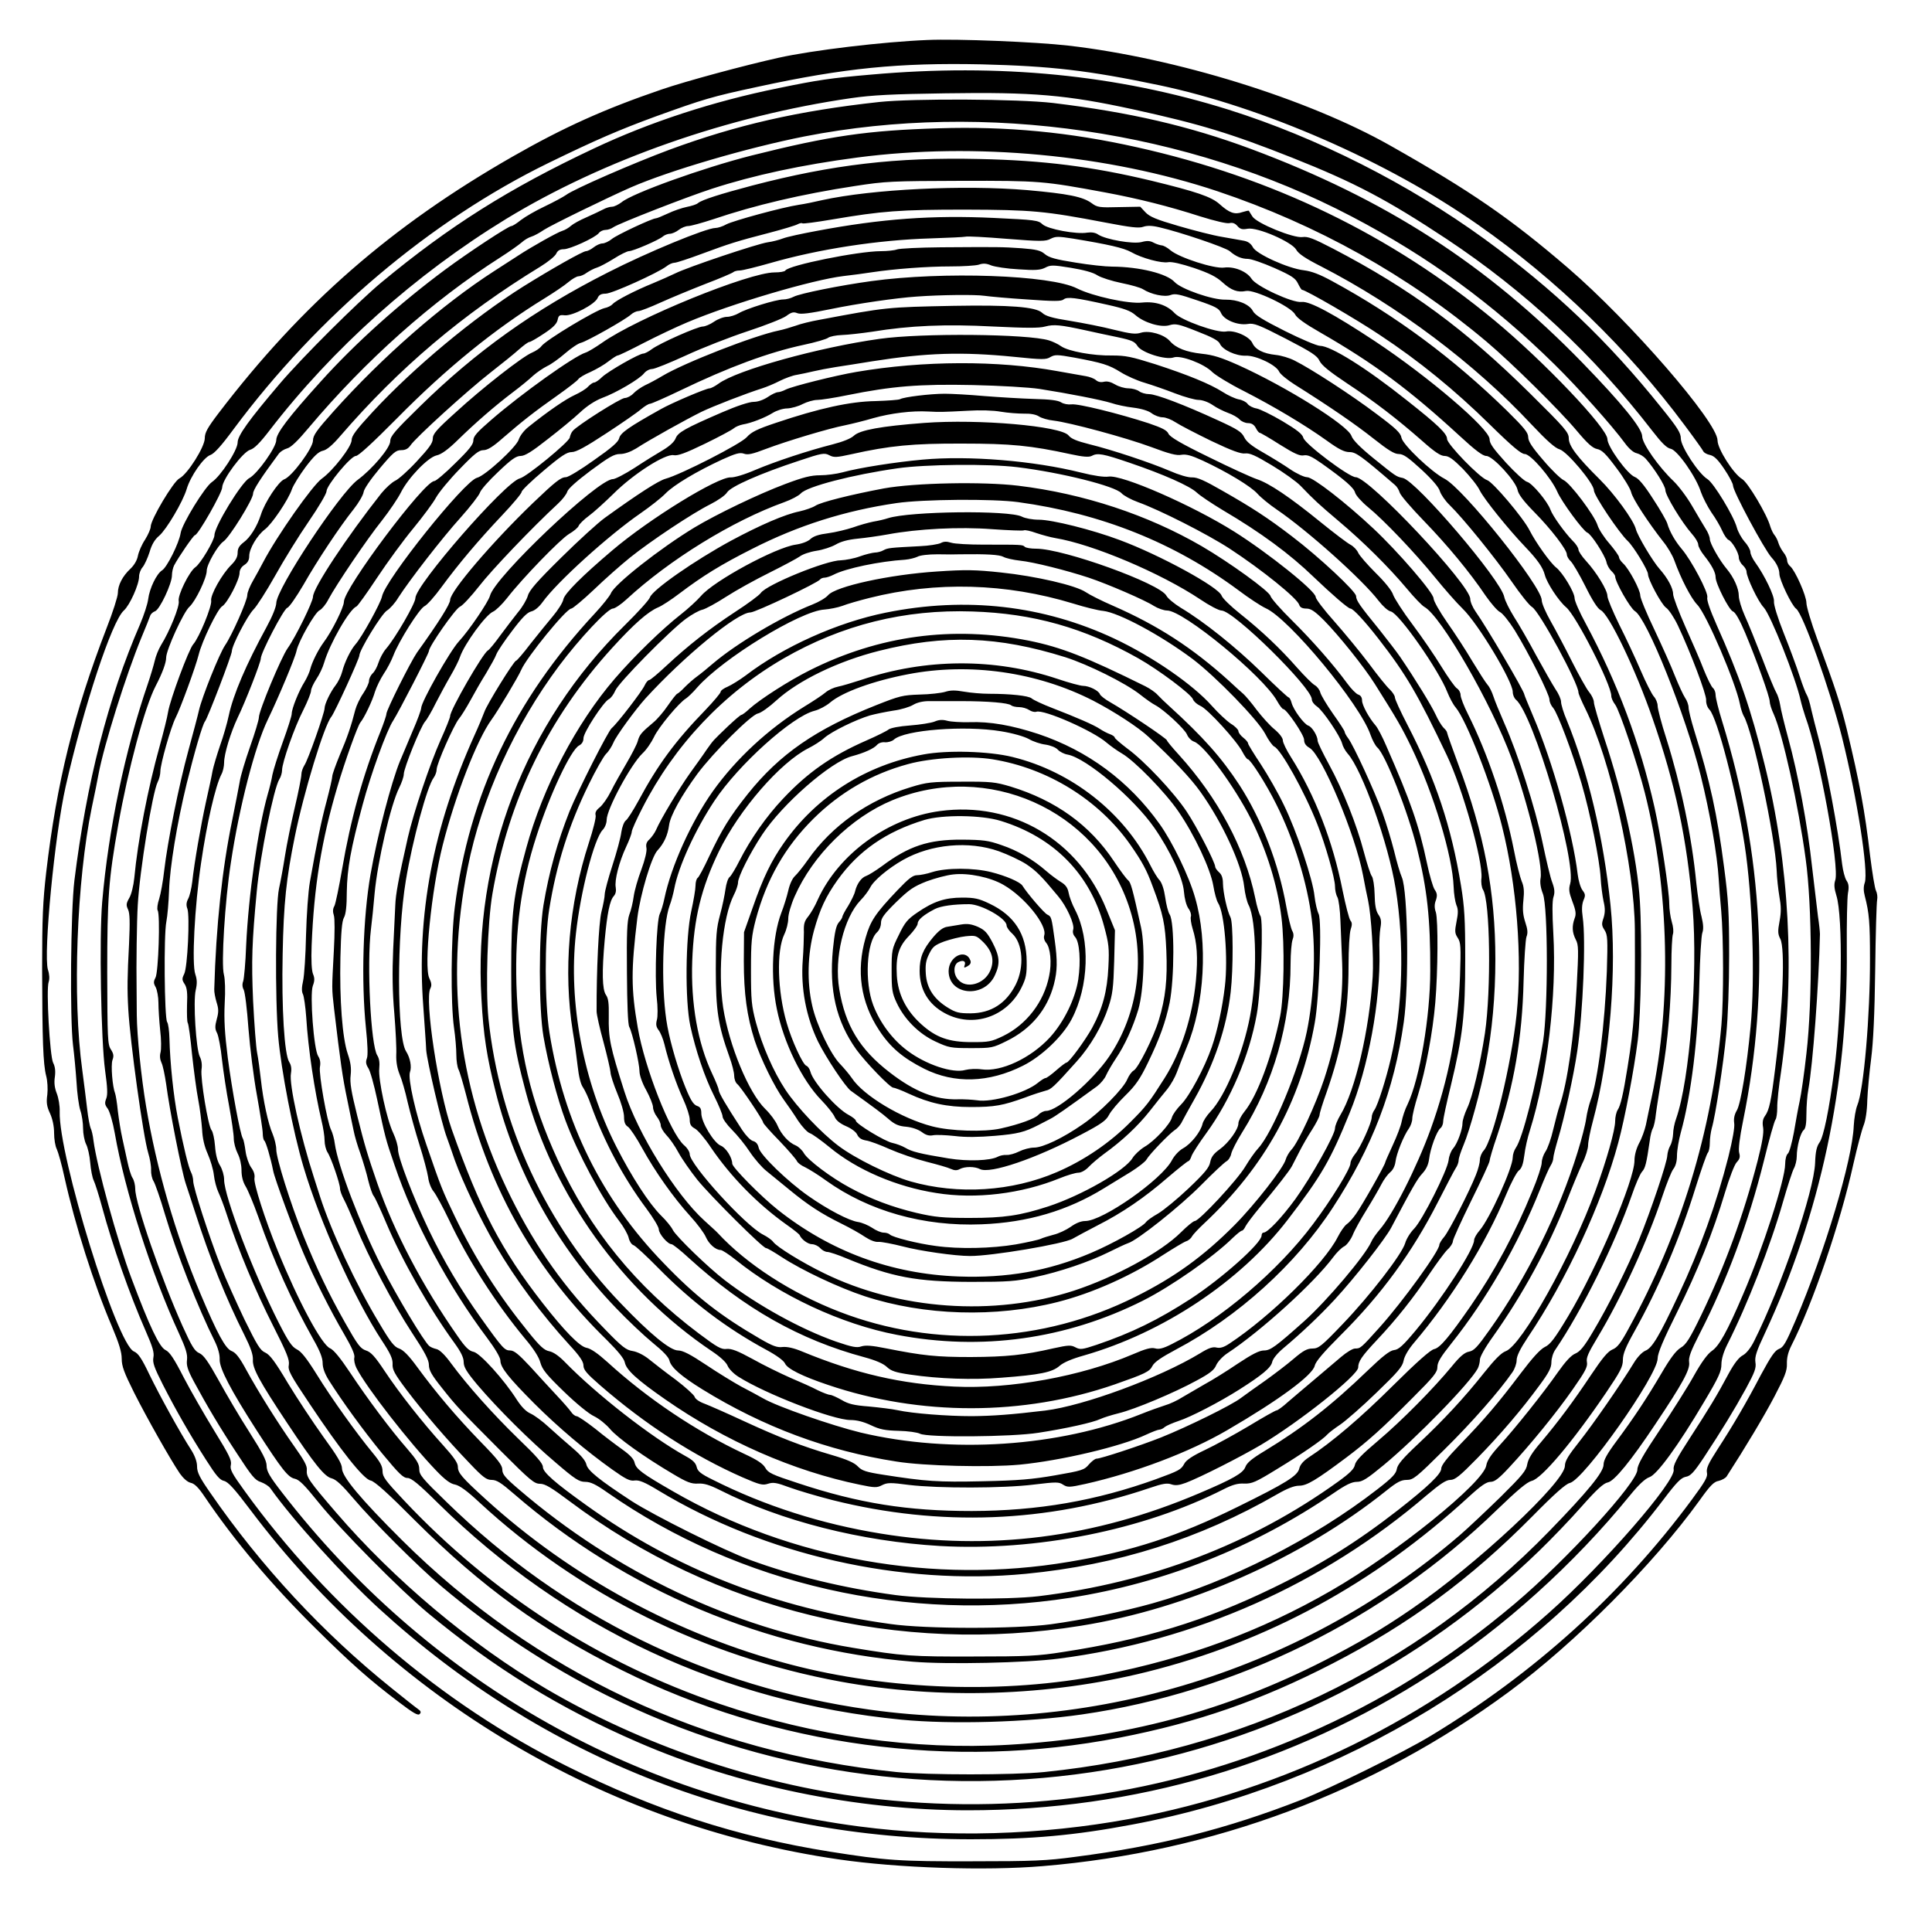 <?xml version="1.0" encoding="UTF-8" standalone="yes"?>
<svg version="1.0" xmlns="http://www.w3.org/2000/svg" width="100mm" height="100mm" viewBox="0 0 1000 1000" preserveAspectRatio="xMidYMid meet">
  <g transform="translate(0,1000) scale(0.1,-0.1)" fill="#000000" stroke="none">
    <path d="M4800 9793 c-226 -9 -596 -53 -770 -92 -176 -39 -480 -121 -605 -164
-296 -101 -507 -196 -771 -347 -628 -359 -1091 -763 -1523 -1329 -57 -75 -71
-100 -71 -129 0 -45 -89 -186 -131 -208 -31 -15 -149 -213 -149 -250 0 -11
-13 -41 -29 -67 -17 -25 -33 -63 -37 -83 -4 -23 -19 -49 -39 -68 -41 -38 -65
-85 -65 -126 0 -17 -26 -99 -59 -183 -168 -436 -257 -794 -312 -1263 -17 -148
-21 -235 -21 -499 1 -369 5 -492 21 -554 7 -26 9 -67 6 -96 -6 -41 -3 -62 14
-98 13 -29 21 -66 21 -102 0 -31 6 -68 14 -83 7 -15 26 -81 40 -147 54 -243
151 -550 245 -770 37 -88 51 -133 51 -168 0 -38 12 -71 64 -175 66 -131 187
-345 237 -419 18 -25 39 -44 56 -48 20 -4 41 -25 73 -73 152 -225 346 -456
577 -684 181 -179 273 -261 426 -377 75 -57 100 -72 109 -63 9 9 7 16 -11 28
-13 9 -73 57 -134 106 -355 285 -677 632 -937 1009 -56 80 -70 108 -70 138 0
24 -10 53 -29 84 -59 91 -165 284 -217 391 -41 86 -59 112 -81 121 -89 38
-391 1014 -384 1242 1 29 -6 70 -15 93 -11 28 -15 55 -10 86 4 31 1 54 -9 73
-17 34 -37 383 -23 419 5 15 4 39 -4 63 -24 82 35 698 92 949 94 415 239 855
301 910 31 28 79 135 79 177 0 14 8 36 18 47 10 12 26 47 36 78 11 39 27 66
50 85 38 33 122 175 142 241 20 68 88 165 123 177 20 7 57 48 121 135 435 585
1018 1078 1628 1376 246 120 367 172 555 241 249 90 292 103 530 154 447 97
731 125 1157 116 360 -9 552 -31 920 -108 537 -113 1184 -395 1650 -722 405
-283 777 -644 1069 -1037 51 -68 95 -130 98 -137 3 -6 18 -15 34 -18 22 -5 41
-24 74 -73 25 -37 45 -75 45 -85 0 -30 161 -329 199 -372 26 -28 41 -60 41
-85 0 -31 64 -165 87 -181 35 -25 174 -415 237 -664 78 -313 138 -695 118
-754 -7 -19 -7 -42 0 -68 23 -89 27 -138 27 -323 1 -294 -32 -682 -66 -762 -8
-20 -16 -67 -18 -105 -7 -177 -149 -650 -301 -1007 -50 -117 -63 -140 -86
-148 -21 -8 -41 -37 -94 -135 -77 -147 -142 -258 -225 -386 -47 -73 -58 -97
-54 -119 5 -22 -8 -45 -78 -140 -360 -487 -816 -899 -1352 -1223 -142 -86
-516 -270 -670 -331 -384 -150 -734 -239 -1170 -295 -147 -20 -219 -23 -530
-23 -379 -1 -449 4 -740 50 -482 77 -909 216 -1360 442 -652 325 -1232 821
-1669 1425 -66 91 -77 112 -71 135 5 24 -10 53 -87 178 -51 83 -122 207 -158
276 -49 96 -72 130 -93 140 -32 15 -83 122 -176 370 -75 199 -179 579 -197
713 -3 28 -10 57 -15 66 -4 9 -13 54 -18 100 -5 46 -17 136 -25 199 -52 375
-29 982 49 1360 15 69 30 146 35 173 28 150 142 513 222 707 22 52 42 103 45
112 3 10 14 20 25 24 24 7 88 143 88 186 0 16 5 39 11 51 23 44 101 157 108
157 16 0 141 220 141 247 1 42 107 184 145 195 21 6 50 35 100 100 327 425
754 807 1225 1095 504 307 1150 533 1785 625 111 16 213 21 489 25 452 7 627
-8 971 -83 347 -76 507 -125 825 -251 322 -128 489 -216 796 -419 406 -269
762 -600 1067 -995 48 -62 74 -88 95 -92 34 -7 132 -146 156 -224 10 -28 34
-75 54 -105 21 -29 46 -72 56 -95 10 -23 25 -44 32 -47 19 -7 54 -67 54 -92 0
-11 9 -29 20 -39 11 -10 20 -25 20 -34 1 -31 60 -155 89 -185 36 -39 166 -366
191 -481 5 -22 16 -59 24 -83 71 -192 179 -782 155 -849 -7 -21 -5 -42 6 -78
35 -110 29 -598 -11 -904 -26 -204 -55 -344 -76 -374 -15 -21 -21 -48 -23
-105 -5 -148 -175 -643 -316 -924 -18 -36 -40 -63 -58 -73 -20 -10 -44 -41
-72 -92 -63 -118 -104 -185 -202 -336 -69 -106 -88 -143 -84 -163 11 -61 -360
-488 -647 -743 -619 -550 -1366 -917 -2171 -1066 -458 -84 -941 -98 -1395 -39
-1185 154 -2246 767 -2988 1726 -67 86 -82 113 -82 141 0 27 -21 67 -89 174
-49 76 -120 197 -159 268 -55 99 -78 131 -100 141 -24 10 -39 34 -87 140 -110
245 -245 635 -245 710 0 19 -6 45 -14 57 -8 12 -19 49 -26 82 -7 33 -19 89
-27 124 -8 35 -18 98 -23 140 -4 42 -11 83 -14 91 -14 35 -23 146 -14 173 8
21 6 33 -8 55 -17 25 -18 58 -19 397 0 389 7 484 57 765 51 289 137 611 194
720 35 67 54 120 54 146 0 40 90 237 121 264 31 28 89 148 89 186 0 32 57 131
86 151 31 20 154 218 154 248 0 19 37 77 134 208 8 10 27 22 42 26 20 5 56 40
112 107 294 349 638 656 992 882 47 30 96 65 110 77 14 13 36 26 50 30 14 4
43 20 65 35 36 24 327 166 450 220 202 88 606 206 900 264 935 183 1983 30
2830 -414 398 -208 732 -452 1052 -767 120 -118 297 -316 363 -406 21 -29 45
-50 62 -53 15 -4 35 -16 46 -28 45 -51 102 -141 102 -163 0 -27 85 -167 137
-226 18 -20 33 -45 33 -56 0 -10 14 -36 31 -57 39 -49 59 -87 59 -112 0 -33
70 -171 90 -177 12 -4 35 -44 64 -113 58 -139 126 -328 126 -353 0 -11 9 -41
21 -66 45 -100 127 -467 165 -748 34 -243 36 -734 4 -1008 -11 -100 -27 -211
-35 -247 -8 -36 -21 -109 -30 -162 -10 -53 -23 -102 -31 -109 -8 -6 -14 -30
-14 -54 0 -80 -117 -441 -218 -675 -82 -192 -124 -267 -161 -292 -22 -15 -54
-58 -93 -128 -32 -58 -112 -184 -176 -280 -88 -131 -117 -183 -117 -207 0 -67
-367 -468 -635 -694 -348 -293 -688 -505 -1086 -678 -720 -312 -1498 -423
-2279 -325 -562 70 -1155 273 -1650 564 -387 228 -786 563 -1086 912 -141 164
-154 183 -151 219 3 21 -14 51 -65 123 -84 119 -185 280 -248 395 -35 65 -55
90 -76 98 -32 12 -74 89 -162 298 -130 310 -227 646 -281 970 -25 148 -47 364
-48 470 0 55 -1 120 -1 145 -2 112 1 343 6 425 10 180 76 582 103 637 8 15 14
40 14 55 0 38 54 229 79 278 26 51 104 265 119 325 17 71 98 238 122 252 27
16 90 138 90 173 0 15 9 31 25 41 17 11 25 25 25 46 0 38 41 107 80 137 37 27
123 155 141 209 7 20 39 72 71 115 44 58 67 79 89 84 20 4 49 28 91 77 304
352 632 630 1035 876 39 24 76 54 82 67 7 16 19 23 39 23 32 0 161 59 181 83
7 10 23 17 35 17 12 0 30 6 41 14 29 20 383 158 510 199 215 70 465 124 755
162 606 79 1293 15 1862 -175 516 -173 985 -435 1393 -779 128 -108 377 -354
465 -459 57 -68 83 -91 106 -96 26 -5 46 -25 101 -99 38 -50 72 -107 76 -125
6 -31 89 -158 167 -257 22 -27 47 -70 56 -95 35 -97 87 -197 119 -230 48 -49
200 -406 221 -515 4 -22 13 -49 19 -60 46 -73 163 -624 171 -800 1 -38 8 -99
14 -135 9 -49 10 -80 1 -128 -10 -52 -9 -67 4 -92 25 -49 14 -349 -26 -665
-22 -177 -31 -220 -54 -252 -11 -15 -14 -34 -9 -60 4 -27 -5 -79 -29 -173 -73
-281 -167 -538 -291 -796 -60 -124 -79 -154 -107 -170 -24 -15 -53 -53 -98
-130 -77 -131 -141 -228 -233 -352 -50 -67 -68 -100 -68 -123 0 -39 -82 -139
-280 -343 -693 -713 -1597 -1144 -2615 -1248 -164 -16 -600 -16 -765 0 -989
101 -1870 515 -2561 1202 -212 211 -309 327 -309 370 0 23 -24 64 -97 164 -53
74 -135 198 -183 277 -66 111 -93 147 -117 158 -26 11 -42 38 -107 170 -41 86
-98 212 -125 281 -60 154 -141 403 -141 437 0 13 -5 34 -11 45 -13 24 -39 130
-69 283 -22 112 -40 284 -43 410 -1 39 -6 77 -12 85 -14 22 -18 451 -4 519 6
31 12 103 14 161 4 122 41 348 91 553 41 166 82 307 95 323 14 17 139 344 139
363 0 30 81 185 112 216 17 17 67 95 112 175 45 81 123 207 174 281 51 74 92
144 92 156 0 31 126 183 152 183 13 0 85 66 212 194 256 260 509 465 765 622
47 29 102 66 122 83 20 17 44 31 54 31 9 0 29 8 43 19 15 10 38 22 52 26 14 4
53 25 87 46 34 22 70 39 78 39 22 0 156 58 176 76 8 7 25 14 36 14 11 0 32 9
46 20 14 11 36 20 49 20 13 0 71 16 129 35 216 73 457 130 733 172 161 25 193
26 551 27 407 1 426 -1 745 -60 172 -32 331 -72 492 -124 77 -24 137 -38 151
-35 16 4 29 0 42 -15 14 -16 25 -19 52 -14 51 10 229 -68 252 -108 11 -21 48
-46 131 -88 396 -204 792 -501 1088 -818 78 -83 122 -122 145 -128 39 -12 177
-176 177 -212 0 -26 131 -221 175 -262 30 -28 105 -151 105 -172 0 -28 70
-157 93 -173 14 -9 42 -51 62 -93 65 -138 148 -356 146 -386 -1 -17 6 -38 18
-50 40 -44 138 -421 181 -698 41 -265 55 -694 31 -943 -20 -210 -51 -398 -71
-432 -13 -22 -17 -43 -14 -65 4 -21 -8 -87 -30 -176 -61 -239 -146 -477 -259
-717 -98 -209 -135 -272 -170 -286 -17 -7 -42 -33 -60 -63 -69 -113 -210 -316
-281 -406 -58 -73 -76 -102 -76 -127 0 -84 -460 -513 -795 -742 -150 -103
-273 -175 -450 -266 -513 -262 -1036 -401 -1635 -436 -488 -28 -1007 45 -1493
211 -626 213 -1182 571 -1637 1055 -95 101 -110 121 -110 150 0 26 -12 48 -51
95 -82 99 -212 280 -289 405 -53 85 -81 120 -104 131 -25 13 -43 39 -93 137
-132 260 -283 656 -283 741 0 22 -9 53 -21 73 -14 22 -23 58 -26 101 -3 37
-11 74 -18 82 -18 21 -58 266 -52 314 4 25 0 50 -9 67 -19 38 -35 285 -21 344
8 35 7 55 -2 82 -19 53 -4 351 30 578 30 207 74 397 105 457 8 14 14 42 14 61
0 45 34 156 70 232 39 80 120 287 120 307 0 29 118 256 137 262 10 3 47 57 83
118 72 127 189 303 261 393 26 33 49 73 51 88 2 16 36 66 83 122 69 82 84 95
111 95 22 0 36 7 48 24 25 39 297 286 414 377 59 46 126 100 149 121 24 21 47
38 53 38 6 0 39 19 75 43 46 30 66 50 71 70 5 25 10 28 37 25 40 -4 155 56
170 89 7 17 19 23 42 23 33 0 269 107 314 141 13 11 32 19 42 19 10 0 74 21
141 46 143 53 180 65 350 109 69 18 135 38 146 44 11 6 22 8 25 5 3 -3 72 6
154 20 259 44 350 51 688 51 348 -1 412 -7 727 -67 130 -25 173 -30 195 -22
20 7 45 7 86 -3 101 -23 341 -104 362 -123 31 -27 61 -40 94 -40 17 0 78 -21
137 -47 90 -40 109 -53 122 -80 9 -18 18 -33 21 -33 18 0 281 -152 403 -234
203 -134 388 -285 569 -463 117 -115 163 -153 181 -153 31 0 137 -124 168
-194 22 -52 134 -204 156 -213 20 -7 91 -117 99 -152 3 -16 15 -37 26 -47 10
-9 19 -22 19 -27 0 -29 78 -165 102 -180 62 -36 263 -538 341 -852 47 -188 86
-414 93 -535 2 -36 8 -110 13 -165 12 -137 13 -456 1 -590 -50 -556 -211
-1081 -481 -1573 -40 -74 -58 -97 -83 -107 -24 -10 -52 -44 -111 -132 -90
-135 -168 -240 -259 -348 -46 -53 -66 -86 -71 -114 -5 -33 -26 -58 -138 -169
-73 -71 -168 -161 -212 -199 -838 -720 -1969 -1054 -3054 -902 -836 117 -1584
484 -2188 1073 -128 124 -143 142 -143 172 0 27 -13 48 -63 106 -84 96 -204
256 -296 395 -50 75 -84 116 -102 124 -44 17 -167 248 -271 504 -68 167 -126
350 -121 377 3 17 -3 36 -17 55 -12 17 -25 54 -29 84 -4 30 -10 60 -14 66 -14
22 -56 250 -78 418 -16 127 -20 198 -16 281 4 65 2 127 -4 149 -15 53 5 381
36 580 43 288 125 604 191 740 55 114 142 321 149 357 11 51 95 198 119 209
12 6 33 31 46 57 40 75 199 311 277 408 39 50 83 115 98 145 38 76 140 182
185 192 24 5 59 30 110 80 90 88 190 175 285 247 39 29 86 68 105 86 19 17 52
39 72 49 20 9 62 39 93 66 31 27 68 52 83 55 31 8 227 118 258 146 11 10 29
18 39 18 10 0 61 20 114 44 53 24 157 67 231 96 74 28 139 56 145 61 5 5 20 9
34 9 14 0 86 18 160 39 250 72 557 119 826 127 94 3 176 7 183 9 7 3 102 -2
211 -11 178 -14 203 -14 229 0 26 13 39 13 116 1 182 -30 262 -48 301 -70 54
-31 158 -59 192 -52 18 3 67 -8 133 -30 79 -27 115 -45 147 -74 46 -42 79 -54
123 -45 43 8 233 -82 253 -121 10 -19 52 -49 129 -93 280 -161 462 -296 724
-537 80 -74 119 -103 137 -103 34 0 153 -130 162 -176 4 -22 30 -57 85 -113
88 -89 170 -196 170 -221 0 -9 9 -25 20 -35 10 -9 45 -68 76 -130 36 -73 64
-116 79 -123 43 -20 181 -307 269 -562 117 -336 179 -627 207 -977 28 -346
-15 -893 -85 -1092 -9 -24 -16 -60 -16 -80 -1 -20 -7 -47 -15 -61 -8 -14 -14
-36 -15 -50 0 -34 -86 -289 -147 -438 -57 -139 -158 -342 -239 -477 -44 -75
-66 -101 -90 -111 -22 -9 -51 -41 -90 -96 -73 -105 -223 -293 -303 -380 -44
-48 -64 -78 -68 -103 -14 -89 -467 -455 -803 -648 -366 -211 -744 -350 -1180
-436 -509 -100 -1110 -80 -1620 54 -584 154 -1129 449 -1575 854 -125 114
-145 137 -145 169 0 20 -21 50 -77 112 -107 118 -225 268 -301 382 -51 77 -72
100 -98 108 -29 10 -43 29 -108 144 -86 152 -147 280 -216 451 -67 167 -140
400 -140 445 0 20 -9 57 -19 81 -23 52 -49 173 -61 284 -5 44 -13 105 -19 135
-6 30 -15 152 -21 270 -9 208 -6 303 19 566 17 184 88 535 117 581 8 12 14 34
14 47 0 39 64 222 110 311 22 44 40 89 40 100 0 11 13 38 28 61 15 22 33 60
40 85 29 98 130 275 167 290 6 2 54 69 107 149 53 80 137 195 187 255 50 61
103 132 118 160 15 27 70 94 122 147 76 79 100 98 123 98 21 0 49 17 101 63
98 85 164 137 282 220 55 39 104 77 108 84 5 8 33 25 64 38 30 14 72 38 93 55
21 16 42 30 47 30 6 0 66 29 135 65 68 35 169 83 224 106 229 97 650 221 809
240 44 5 112 14 150 20 113 17 281 30 405 30 63 0 129 4 146 9 22 8 40 7 65
-4 19 -7 82 -17 141 -20 87 -6 112 -4 137 8 28 15 40 15 133 0 66 -11 116 -24
138 -39 19 -12 76 -30 125 -40 50 -10 99 -24 111 -32 42 -27 113 -42 143 -30
24 9 45 4 139 -28 95 -32 112 -42 122 -65 15 -36 86 -65 138 -57 32 6 57 -4
197 -76 133 -69 163 -88 175 -115 11 -23 52 -56 142 -116 144 -95 259 -184
388 -297 66 -59 97 -79 117 -79 22 0 44 -16 95 -67 36 -38 76 -87 87 -111 23
-46 148 -201 235 -292 64 -67 92 -107 102 -146 11 -42 71 -134 110 -167 52
-43 234 -401 234 -459 0 -11 9 -31 20 -45 22 -28 116 -307 154 -458 126 -499
139 -1087 35 -1575 -11 -52 -25 -117 -30 -143 -6 -26 -21 -69 -35 -94 -15 -29
-24 -63 -24 -90 0 -102 -193 -555 -344 -807 -69 -115 -92 -145 -120 -158 -24
-12 -64 -56 -126 -138 -114 -151 -187 -237 -312 -366 -68 -70 -98 -108 -98
-125 0 -28 -69 -94 -225 -216 -212 -165 -404 -285 -646 -402 -352 -171 -670
-268 -1089 -332 -126 -20 -186 -23 -460 -23 -320 -1 -366 2 -625 45 -622 103
-1229 391 -1727 818 -73 62 -88 80 -88 104 0 23 -22 52 -113 145 -125 129
-229 252 -326 384 -45 62 -73 90 -95 98 -25 8 -45 33 -104 133 -118 195 -248
475 -305 652 -9 28 -23 73 -32 100 -71 220 -130 485 -119 540 4 24 1 42 -9 58
-25 39 -40 277 -34 558 5 265 19 393 63 609 46 228 152 576 189 620 17 21 145
300 145 317 0 28 115 216 143 233 15 9 42 39 58 66 59 92 228 310 322 414 52
58 97 117 101 130 4 14 46 62 94 107 68 65 93 83 117 83 22 0 59 23 140 87 61
47 136 109 167 138 36 34 78 61 114 75 74 27 194 98 217 127 10 13 29 23 42
23 13 0 92 32 177 71 84 39 228 95 319 125 91 30 180 65 198 78 27 20 38 23
58 15 18 -7 64 -1 172 21 140 29 341 58 446 65 122 9 304 11 350 4 28 -4 128
-13 222 -19 138 -10 176 -10 188 0 18 15 60 10 225 -27 90 -20 122 -32 147
-54 46 -40 133 -66 177 -52 30 9 47 6 142 -32 78 -30 111 -48 118 -64 14 -32
83 -64 134 -62 53 2 158 -48 173 -83 6 -13 43 -43 81 -67 183 -115 315 -206
407 -279 76 -60 108 -80 131 -80 24 0 48 -17 118 -81 56 -52 90 -92 95 -112 5
-16 27 -49 50 -71 70 -68 237 -274 322 -397 44 -64 91 -123 105 -131 38 -22
240 -395 240 -442 0 -7 16 -45 36 -85 130 -264 254 -818 256 -1143 2 -421 -2
-487 -38 -713 -22 -138 -36 -198 -51 -220 -7 -11 -13 -37 -13 -58 0 -46 -44
-202 -102 -360 -123 -338 -383 -803 -465 -831 -22 -8 -56 -42 -111 -111 -103
-130 -211 -246 -342 -369 -79 -74 -106 -106 -110 -129 -4 -25 -24 -46 -100
-105 -331 -257 -767 -479 -1165 -591 -150 -42 -363 -86 -525 -108 -186 -25
-648 -25 -830 1 -597 82 -1112 283 -1575 615 -165 118 -225 171 -225 198 0 18
-32 55 -127 146 -132 128 -263 275 -348 390 -31 43 -59 70 -75 74 -14 3 -31
10 -38 16 -26 21 -167 255 -246 410 -113 222 -227 522 -243 637 -3 25 -12 57
-19 71 -21 41 -65 291 -58 327 4 21 1 40 -9 55 -23 35 -44 318 -28 364 10 26
10 41 1 62 -7 18 -10 70 -7 147 12 305 51 545 134 824 37 126 104 313 118 330
20 24 62 111 76 160 8 25 28 66 45 92 18 26 40 69 50 95 28 74 135 244 162
256 13 6 52 50 87 98 88 120 192 243 313 371 56 59 102 114 102 122 0 8 51 57
114 110 91 77 120 96 145 96 23 0 71 26 179 97 81 53 162 109 180 125 18 15
39 28 46 28 7 0 78 31 157 69 251 121 457 197 638 236 62 13 120 30 128 37 8
6 40 13 71 14 31 1 101 9 156 17 195 32 381 40 626 27 171 -8 238 -9 270 0 45
12 77 9 210 -20 47 -10 122 -27 168 -36 70 -15 85 -22 99 -44 20 -35 147 -75
188 -60 35 13 157 -32 200 -76 18 -17 91 -62 163 -98 154 -79 314 -174 430
-257 62 -45 91 -59 117 -59 33 0 60 -19 235 -170 10 -8 21 -26 25 -40 4 -14
60 -79 124 -145 123 -127 239 -267 321 -389 28 -40 61 -78 74 -84 13 -6 47
-48 76 -94 72 -117 180 -332 180 -359 0 -13 9 -32 19 -43 23 -26 100 -231 147
-391 45 -154 94 -399 99 -490 2 -38 9 -92 15 -120 9 -38 8 -59 0 -86 -11 -31
-10 -40 5 -63 16 -25 17 -46 12 -214 -10 -272 -47 -568 -84 -667 -8 -22 -19
-65 -23 -95 -4 -30 -24 -108 -44 -172 -96 -312 -263 -651 -455 -920 -63 -89
-81 -109 -107 -114 -23 -4 -47 -24 -90 -77 -95 -115 -260 -282 -382 -385 -83
-70 -115 -103 -119 -124 -4 -21 -26 -43 -87 -87 -449 -323 -969 -522 -1551
-593 -163 -19 -576 -16 -740 6 -268 36 -527 99 -753 182 -135 49 -497 230
-612 304 -168 110 -228 158 -235 190 -4 19 -28 48 -68 82 -34 29 -90 78 -125
110 -34 32 -78 64 -97 72 -22 10 -45 33 -70 71 -65 103 -191 242 -224 248 -24
5 -43 24 -83 82 -182 260 -328 539 -415 790 -50 145 -65 194 -104 350 -31 125
-39 171 -34 210 4 37 0 66 -15 110 -28 82 -43 279 -38 500 3 130 8 187 18 205
10 17 15 60 15 135 2 118 20 221 82 450 41 154 125 386 158 435 30 47 185 348
185 360 0 24 137 220 161 230 14 6 58 54 99 106 64 83 272 301 408 427 23 21
45 50 48 62 4 15 49 55 121 109 96 71 122 86 152 86 24 0 54 11 84 29 67 44
262 152 337 189 62 30 230 95 315 122 22 7 63 24 90 38 28 14 68 29 90 32 22
4 60 12 85 18 25 6 77 16 115 22 39 6 124 19 190 30 280 44 464 50 734 23 146
-15 166 -15 188 -1 23 13 35 13 124 -3 144 -27 178 -37 239 -75 30 -19 86 -44
124 -55 37 -11 109 -36 158 -55 49 -19 104 -34 122 -34 19 0 50 -11 72 -26 21
-15 58 -33 80 -41 23 -8 50 -23 60 -34 9 -10 29 -19 44 -19 18 0 31 -8 40 -25
7 -14 16 -25 20 -25 4 0 51 -27 104 -61 75 -47 104 -60 124 -56 21 4 42 -6 92
-41 121 -86 168 -127 174 -152 4 -14 33 -47 67 -75 82 -67 242 -235 347 -364
47 -58 111 -131 142 -161 81 -78 259 -375 260 -431 0 -15 7 -32 16 -40 91 -75
316 -840 281 -954 -8 -28 -6 -44 12 -92 18 -47 20 -65 11 -87 -14 -39 -13 -72
6 -109 15 -28 15 -52 5 -242 -13 -257 -48 -499 -89 -620 -6 -16 -20 -70 -32
-119 -11 -49 -30 -102 -41 -117 -10 -15 -19 -40 -19 -57 0 -16 -22 -84 -50
-150 -88 -215 -193 -411 -318 -592 -111 -160 -159 -217 -189 -223 -19 -4 -90
-67 -213 -189 -166 -165 -316 -293 -437 -372 -27 -18 -44 -38 -48 -57 -9 -38
-68 -75 -320 -199 -306 -151 -548 -230 -872 -284 -698 -118 -1439 13 -2048
364 -162 93 -192 116 -200 148 -4 20 -24 41 -63 69 -31 22 -95 70 -140 107
-46 36 -90 66 -98 66 -7 0 -20 10 -28 22 -9 13 -43 52 -77 88 -33 36 -95 102
-136 148 -58 62 -82 82 -102 82 -29 0 -39 10 -153 170 -104 146 -190 290 -269
455 -81 170 -159 373 -159 416 0 18 -11 55 -24 83 -34 70 -79 279 -73 335 3
30 0 52 -10 68 -34 51 -55 472 -33 653 5 41 14 125 19 186 15 164 83 458 127
546 13 26 24 58 24 71 0 31 87 246 110 272 10 11 35 54 55 95 21 41 55 104 76
140 21 36 44 81 50 100 23 67 133 218 171 234 14 6 47 38 73 71 79 102 275
304 320 331 24 14 47 33 50 42 3 9 27 33 53 52 26 19 83 71 128 115 101 101
268 208 311 199 21 -4 60 10 161 59 74 36 141 72 150 80 9 8 31 17 47 20 43 7
115 35 155 60 19 12 53 23 75 23 22 1 58 11 80 23 22 11 56 21 75 21 19 0 90
11 158 25 227 46 371 58 647 52 140 -3 292 -12 345 -20 153 -24 321 -57 372
-73 26 -9 78 -20 114 -24 41 -5 78 -16 95 -29 16 -12 41 -21 57 -21 16 0 46
-12 67 -26 21 -14 104 -57 184 -96 107 -51 154 -68 176 -65 23 3 53 -10 139
-62 60 -36 127 -84 148 -106 71 -74 93 -94 198 -183 126 -106 258 -237 352
-349 38 -46 79 -88 90 -94 86 -46 347 -499 452 -784 85 -232 163 -553 150
-621 -4 -21 0 -50 12 -80 27 -70 27 -596 1 -764 -36 -225 -106 -502 -141 -551
-9 -13 -16 -35 -16 -49 0 -55 -120 -319 -171 -378 -16 -18 -29 -41 -29 -51 0
-47 -166 -303 -302 -467 -66 -79 -89 -100 -113 -102 -22 -3 -58 -31 -135 -105
-189 -182 -338 -298 -534 -417 -65 -39 -92 -61 -100 -83 -12 -32 -64 -62 -241
-137 -541 -230 -1086 -299 -1645 -208 -309 50 -603 144 -871 279 -63 31 -78
44 -83 66 -5 21 -20 36 -59 57 -177 98 -459 318 -622 485 -32 33 -61 53 -82
57 -26 5 -48 25 -107 98 -158 195 -274 377 -381 598 -66 137 -72 152 -148 373
-56 161 -97 343 -85 376 10 27 1 74 -20 107 -48 74 -49 600 -1 887 34 205 110
486 144 530 8 11 15 30 15 42 0 30 88 228 115 262 12 14 39 58 60 96 21 39 57
102 81 140 23 39 48 83 53 98 6 16 43 71 82 122 51 68 78 95 98 100 18 4 40
22 59 48 74 104 343 347 507 460 49 34 108 80 130 103 43 44 160 114 294 176
69 31 90 37 111 30 21 -8 45 -2 116 25 106 40 325 106 409 122 33 7 99 23 146
37 89 25 199 39 284 34 60 -3 71 -3 205 4 62 4 132 2 170 -5 36 -6 89 -10 119
-10 34 1 62 -4 78 -14 13 -9 47 -19 76 -22 85 -10 374 -88 506 -137 93 -35
132 -45 156 -40 25 4 51 -3 110 -30 125 -58 251 -134 284 -172 17 -19 62 -56
99 -81 160 -109 444 -363 528 -473 22 -28 48 -52 63 -55 43 -10 250 -306 293
-419 11 -27 29 -62 42 -77 56 -66 186 -398 240 -614 77 -306 106 -680 76 -975
-27 -258 -123 -655 -171 -706 -10 -11 -19 -32 -19 -47 0 -14 -9 -50 -21 -79
-34 -86 -138 -289 -164 -320 -14 -16 -25 -35 -25 -41 0 -32 -188 -292 -308
-426 -99 -110 -100 -111 -129 -111 -11 0 -43 -19 -71 -43 -27 -23 -90 -76
-138 -117 -49 -41 -111 -94 -138 -117 -26 -24 -53 -43 -58 -43 -6 0 -70 -36
-144 -81 -74 -44 -176 -100 -227 -124 -64 -30 -98 -53 -107 -71 -17 -31 -26
-36 -146 -80 -311 -112 -610 -164 -954 -165 -333 0 -585 40 -899 144 -135 44
-156 54 -170 80 -12 21 -42 41 -109 72 -251 118 -501 286 -707 474 -51 46 -87
71 -110 75 -35 7 -112 85 -226 231 -213 273 -325 486 -471 900 -69 198 -142
674 -110 730 7 14 6 27 -6 52 -29 60 11 457 69 687 65 257 178 548 253 651 31
42 140 224 154 258 28 65 233 317 259 317 7 0 60 44 117 98 57 55 141 129 187
166 107 86 325 231 416 276 39 20 77 46 86 61 19 31 174 99 372 164 119 40
132 42 157 29 24 -13 38 -12 115 5 196 44 318 56 573 55 253 0 355 -10 562
-55 64 -14 94 -16 108 -9 31 17 58 12 196 -35 176 -60 312 -120 349 -155 17
-16 77 -56 135 -91 197 -116 347 -227 470 -346 91 -87 178 -163 190 -163 14 0
74 -65 144 -155 144 -185 204 -288 355 -605 82 -172 187 -547 179 -635 -3 -22
1 -49 8 -60 37 -58 43 -518 10 -743 -24 -158 -65 -332 -92 -388 -13 -28 -24
-62 -24 -76 0 -35 -27 -108 -49 -133 -10 -11 -21 -38 -23 -60 -7 -55 -135
-309 -178 -354 -20 -20 -41 -54 -47 -76 -18 -59 -183 -272 -323 -418 -110
-115 -125 -127 -157 -127 -27 0 -48 -11 -97 -53 -35 -30 -101 -80 -147 -113
-46 -32 -103 -73 -126 -90 -48 -37 -276 -149 -413 -204 -106 -42 -312 -110
-334 -110 -8 0 -26 -14 -40 -30 -23 -28 -35 -32 -173 -56 -120 -21 -191 -27
-378 -31 -231 -5 -291 -1 -515 34 -89 14 -109 21 -130 43 -18 19 -56 36 -135
59 -154 45 -274 92 -454 175 -86 40 -177 80 -203 90 -28 10 -50 25 -53 37 -4
10 -48 50 -98 88 -51 37 -112 85 -137 105 -27 22 -61 39 -85 43 -34 5 -55 21
-143 112 -211 216 -354 417 -486 681 -270 542 -345 1113 -225 1710 71 359 242
735 473 1044 104 139 251 296 278 296 10 0 43 22 71 48 222 205 549 407 817
503 36 13 74 33 85 45 32 36 268 97 500 130 145 21 473 24 620 6 229 -28 507
-98 540 -135 11 -12 49 -33 85 -46 112 -40 360 -166 475 -241 168 -110 350
-257 360 -291 4 -13 16 -19 37 -19 23 0 43 -13 92 -62 75 -76 206 -239 262
-328 116 -184 139 -224 189 -327 116 -242 213 -563 219 -723 1 -36 8 -78 14
-94 10 -22 10 -42 1 -86 -10 -50 -9 -61 6 -84 16 -24 17 -45 12 -199 -11 -283
-59 -534 -152 -792 -72 -198 -196 -443 -265 -521 -17 -20 -37 -48 -43 -63 -31
-70 -228 -303 -346 -409 -148 -132 -175 -152 -209 -152 -24 0 -61 -19 -135
-68 -56 -38 -133 -86 -172 -107 -38 -22 -90 -52 -115 -67 -25 -16 -65 -35 -90
-42 -25 -8 -79 -27 -121 -44 -427 -171 -986 -208 -1454 -97 -148 36 -431 134
-505 177 -25 14 -76 42 -115 62 -38 21 -120 71 -181 112 -81 54 -120 74 -144
74 -41 0 -143 83 -297 244 -385 400 -628 925 -685 1476 -15 155 -5 497 21 645
84 488 289 909 621 1273 112 123 184 186 236 208 20 8 70 41 112 73 119 90
214 149 377 231 236 120 478 197 745 236 137 20 499 23 630 5 431 -59 808
-210 1140 -456 53 -40 117 -82 141 -93 122 -54 490 -499 543 -656 9 -26 25
-56 35 -65 42 -36 159 -334 205 -520 53 -212 70 -366 69 -636 0 -236 -55 -559
-117 -690 -14 -27 -27 -68 -31 -90 -4 -22 -25 -77 -46 -122 -21 -46 -39 -86
-39 -89 0 -12 -122 -227 -152 -268 -15 -22 -37 -46 -48 -53 -11 -8 -32 -38
-46 -66 -69 -137 -348 -411 -560 -551 -30 -20 -48 -25 -67 -21 -20 5 -41 -2
-86 -30 -210 -127 -600 -271 -801 -296 -175 -21 -272 -28 -380 -29 -128 0
-308 14 -385 31 -27 6 -94 14 -147 19 -78 6 -107 13 -142 34 -25 14 -51 26
-59 26 -8 0 -37 11 -64 24 -26 14 -91 43 -143 65 -52 23 -140 66 -195 97 -77
42 -108 54 -133 52 -28 -4 -49 8 -145 80 -327 246 -563 535 -730 898 -141 306
-204 574 -214 909 -8 282 24 522 104 768 69 215 177 445 220 468 15 8 23 21
23 38 0 30 102 186 131 202 11 5 26 26 34 45 17 41 282 310 365 371 30 22 69
44 85 47 17 4 72 34 123 67 51 33 152 89 225 125 72 36 143 74 157 84 14 11
52 24 85 29 34 5 79 20 100 32 27 16 64 26 115 31 41 4 111 14 155 22 156 29
371 40 540 27 86 -6 160 -9 165 -6 5 3 34 -3 64 -14 30 -10 74 -22 98 -26 194
-32 546 -181 750 -317 47 -32 97 -58 110 -58 63 0 468 -399 468 -460 0 -11 12
-27 27 -37 30 -20 120 -153 130 -192 3 -14 16 -37 28 -51 75 -82 212 -468 249
-700 46 -286 37 -613 -25 -879 -25 -107 -67 -240 -85 -266 -8 -11 -14 -28 -14
-38 0 -28 -59 -158 -86 -190 -13 -16 -24 -37 -24 -48 0 -28 -97 -186 -193
-314 -182 -244 -478 -495 -732 -622 -45 -23 -67 -28 -87 -22 -21 5 -48 -2
-115 -31 -267 -114 -635 -181 -923 -167 -275 13 -513 68 -789 182 -43 18 -77
25 -100 23 -28 -4 -52 5 -116 42 -205 119 -333 218 -500 392 -320 330 -516
726 -591 1193 -25 153 -26 487 -1 640 37 231 102 436 204 644 36 74 77 146 90
159 13 12 30 39 38 58 14 35 113 170 166 229 200 219 475 445 543 445 26 0
351 154 361 171 4 5 14 9 23 9 9 0 30 7 46 15 62 33 240 70 371 78 22 2 50 9
63 15 13 8 57 13 105 13 45 -1 98 -1 117 0 137 2 203 -2 223 -13 12 -7 51 -16
87 -20 69 -7 240 -50 355 -88 99 -33 293 -117 337 -146 21 -13 52 -24 69 -24
84 0 497 -339 569 -468 13 -23 27 -42 32 -42 17 0 108 -134 108 -159 0 -18 9
-31 28 -42 64 -36 237 -447 277 -659 9 -47 20 -105 26 -130 17 -80 30 -293 24
-395 -17 -275 -90 -589 -167 -716 -15 -25 -28 -56 -28 -69 0 -33 -123 -252
-205 -366 -71 -97 -144 -174 -165 -174 -6 0 -10 -7 -10 -15 0 -39 -204 -221
-366 -327 -168 -109 -306 -177 -489 -239 -73 -24 -83 -26 -108 -13 -24 13 -37
12 -115 -5 -153 -35 -242 -44 -427 -45 -179 0 -247 7 -439 45 -74 15 -106 17
-128 10 -23 -8 -46 -4 -131 25 -182 64 -405 187 -576 318 -86 66 -250 225
-268 259 -8 17 -36 51 -62 76 -62 62 -151 199 -231 356 -171 336 -249 746
-209 1103 24 218 94 489 138 536 12 12 21 35 21 52 0 55 124 285 185 344 21
19 47 58 60 85 22 49 131 180 166 200 9 6 36 31 58 57 132 150 534 396 658
403 26 2 68 10 93 19 25 10 88 28 140 41 345 87 707 77 1055 -29 61 -19 130
-36 155 -38 81 -9 297 -125 463 -249 121 -92 335 -312 375 -386 17 -34 39 -63
47 -67 34 -13 157 -233 223 -401 42 -105 92 -281 92 -323 0 -18 5 -43 12 -55
7 -12 14 -67 16 -122 2 -55 6 -154 9 -220 7 -189 -23 -386 -93 -600 -43 -130
-135 -330 -169 -365 -13 -14 -26 -37 -30 -51 -10 -42 -161 -235 -265 -340
-160 -161 -310 -270 -515 -372 -477 -239 -1037 -267 -1529 -77 -251 97 -482
247 -631 408 -5 6 -36 34 -69 64 -148 134 -346 453 -414 668 -75 235 -83 277
-81 391 1 66 -2 92 -15 110 -19 28 -21 119 -6 284 13 138 26 204 47 227 10 11
13 27 10 45 -7 36 17 131 54 210 16 34 29 69 29 78 0 9 25 65 55 123 166 325
420 594 731 774 302 174 626 255 977 243 315 -10 577 -84 858 -242 105 -59
276 -187 284 -213 4 -11 21 -26 39 -34 37 -16 188 -181 217 -238 11 -21 23
-38 28 -38 13 0 96 -130 146 -231 92 -182 162 -410 185 -599 21 -173 11 -399
-26 -580 -40 -193 -178 -525 -252 -604 -16 -17 -46 -60 -67 -95 -41 -69 -238
-281 -261 -281 -7 0 -39 -26 -71 -58 -103 -103 -342 -233 -556 -303 -414 -134
-904 -99 -1292 91 -115 56 -244 136 -263 162 -7 10 -31 27 -53 38 -92 47 -379
363 -379 416 0 12 -13 33 -30 47 -71 64 -203 399 -239 608 -35 201 -35 299 -2
569 15 120 73 315 104 348 34 37 53 79 60 130 6 50 64 154 147 267 82 110 277
305 313 312 16 3 59 34 96 68 113 103 319 203 530 256 340 86 615 77 966 -33
118 -38 308 -132 385 -192 30 -24 66 -49 80 -56 44 -23 153 -124 164 -152 6
-15 22 -32 37 -37 52 -18 209 -232 294 -400 83 -166 137 -342 158 -511 17
-138 13 -411 -7 -510 -42 -207 -118 -412 -185 -494 -17 -21 -31 -48 -31 -60 0
-31 -50 -101 -97 -135 -31 -22 -44 -40 -49 -66 -5 -28 -28 -56 -112 -136 -58
-55 -130 -114 -159 -131 -29 -16 -56 -36 -61 -43 -13 -23 -175 -114 -287 -161
-220 -93 -432 -130 -684 -121 -348 13 -662 129 -935 345 -88 70 -236 220 -236
239 0 31 -32 82 -59 93 -36 14 -101 122 -101 167 0 23 -5 33 -20 38 -23 7 -39
35 -76 132 -38 103 -73 229 -85 313 -28 190 -19 495 17 593 9 23 19 62 24 87
21 114 109 306 208 455 124 187 402 437 518 466 24 6 60 25 81 43 64 54 224
112 402 146 320 62 669 12 960 -137 106 -55 233 -137 286 -187 125 -115 219
-215 268 -284 114 -159 215 -378 227 -492 4 -36 14 -78 23 -95 41 -78 45 -380
7 -576 -36 -190 -129 -414 -204 -492 -20 -21 -39 -50 -42 -65 -10 -41 -59
-103 -101 -126 -21 -12 -45 -38 -57 -61 -52 -100 -358 -315 -449 -315 -22 0
-49 -11 -75 -30 -23 -16 -63 -35 -89 -41 -26 -7 -56 -16 -66 -21 -10 -5 -68
-18 -129 -29 -124 -21 -294 -25 -415 -8 -93 12 -223 45 -237 59 -6 6 -20 10
-33 10 -12 0 -39 11 -59 25 -20 13 -52 27 -73 30 -47 7 -156 64 -256 134 -109
76 -251 214 -258 250 -4 19 -14 31 -29 35 -13 3 -38 29 -57 58 -86 132 -121
192 -121 207 0 6 -15 44 -34 84 -74 156 -111 363 -103 584 8 219 47 378 138
566 105 216 317 460 463 534 28 14 66 38 83 54 39 34 165 95 236 116 29 8 84
19 122 25 39 5 84 19 102 30 20 12 50 19 80 19 26 0 102 0 168 0 138 0 246 -9
259 -22 6 -5 24 -9 41 -9 17 0 40 -7 52 -15 12 -8 28 -12 37 -9 37 14 295 -99
365 -161 19 -16 54 -41 78 -55 66 -38 225 -201 293 -301 83 -121 165 -296 180
-383 6 -37 17 -78 25 -90 33 -51 52 -286 35 -431 -13 -111 -39 -232 -68 -315
-37 -107 -116 -254 -158 -296 -23 -23 -44 -53 -48 -67 -8 -35 -90 -123 -142
-153 -23 -14 -51 -40 -62 -58 -39 -65 -262 -193 -435 -250 -148 -48 -230 -60
-407 -60 -142 0 -180 4 -276 26 -126 30 -235 71 -344 130 -99 53 -218 143
-239 179 -9 16 -28 34 -42 40 -37 15 -75 57 -95 104 -9 22 -37 60 -63 85 -86
84 -187 328 -218 525 -29 193 -3 468 55 582 12 23 22 53 22 65 0 30 61 151
125 248 104 158 354 377 465 406 64 17 114 40 130 59 8 9 25 15 41 13 15 -1
36 5 46 14 55 50 367 74 554 43 62 -10 120 -27 144 -40 22 -13 61 -26 86 -29
27 -4 54 -15 64 -26 10 -11 33 -23 52 -26 96 -18 342 -226 448 -379 82 -118
148 -261 153 -330 3 -36 12 -70 23 -87 11 -14 16 -33 13 -42 -3 -8 1 -37 9
-63 23 -73 28 -149 17 -269 -18 -186 -76 -368 -162 -504 -80 -126 -93 -144
-178 -229 -104 -105 -238 -197 -380 -258 -232 -100 -511 -118 -757 -48 -110
32 -287 119 -373 184 -89 67 -215 200 -275 291 -62 94 -120 227 -153 350 -22
84 -25 114 -25 265 0 151 3 181 25 266 56 209 152 376 298 521 138 137 304
233 490 283 119 33 320 44 437 25 285 -46 549 -209 712 -440 62 -89 86 -132
118 -220 54 -143 64 -193 70 -332 6 -147 -4 -243 -39 -358 -26 -87 -107 -249
-130 -261 -10 -5 -25 -26 -33 -45 -20 -49 -143 -173 -229 -232 -103 -72 -208
-122 -254 -122 -21 0 -55 -9 -77 -20 -22 -11 -51 -19 -65 -18 -14 1 -34 -3
-45 -9 -39 -21 -156 -25 -255 -9 -152 25 -190 35 -224 55 -17 10 -47 21 -66
25 -38 7 -190 99 -190 115 0 6 -17 19 -37 30 -62 32 -185 171 -198 223 -4 15
-13 29 -22 32 -18 7 -75 130 -101 221 -48 165 -54 374 -12 460 11 23 20 59 20
81 0 22 14 71 33 114 94 214 293 410 506 498 491 202 1052 -47 1222 -542 91
-263 53 -560 -101 -786 -84 -123 -266 -280 -325 -280 -12 0 -30 -9 -40 -20
-18 -20 -97 -49 -195 -71 -85 -19 -260 -14 -355 11 -159 41 -356 159 -416 250
-13 19 -40 51 -60 72 -48 48 -123 203 -145 303 -28 122 -24 266 9 388 31 112
61 176 122 262 109 152 252 251 450 311 94 28 296 26 395 -5 276 -85 463 -276
535 -546 24 -89 27 -112 22 -210 -6 -126 -30 -215 -84 -315 -36 -65 -120 -180
-133 -180 -4 0 -28 -18 -53 -40 -25 -22 -50 -40 -55 -40 -6 0 -23 -11 -39 -24
-64 -53 -240 -104 -316 -91 -23 3 -68 6 -100 5 -116 -3 -224 40 -353 140 -154
119 -229 242 -260 430 -27 161 23 369 110 460 19 19 41 49 50 66 17 36 94 100
170 143 145 82 340 100 496 45 47 -17 111 -47 142 -67 52 -35 78 -61 165 -166
44 -52 86 -145 78 -172 -4 -13 -1 -27 10 -39 23 -26 30 -126 16 -220 -16 -102
-75 -221 -147 -300 -100 -108 -253 -179 -353 -165 -27 4 -65 2 -84 -3 -66 -19
-206 28 -302 101 -77 58 -140 143 -175 234 -46 120 -35 328 20 378 11 10 20
31 20 48 0 24 15 45 78 107 68 66 90 81 158 108 43 16 106 33 139 36 78 9 192
-15 259 -54 110 -63 227 -209 211 -261 -4 -13 0 -27 9 -38 23 -25 31 -106 16
-174 -27 -134 -117 -250 -237 -309 -62 -30 -76 -32 -163 -32 -119 0 -186 24
-263 94 -78 71 -119 154 -125 250 -6 102 10 152 64 207 24 25 44 53 44 63 0
19 31 45 89 75 32 16 97 25 178 25 64 -1 193 -74 193 -110 0 -9 13 -28 29 -42
55 -50 64 -172 19 -263 -50 -99 -128 -149 -234 -150 -61 0 -77 4 -119 30 -71
44 -108 100 -113 174 -3 47 0 69 17 103 18 37 28 46 78 65 32 11 82 24 112 27
52 5 55 4 92 -32 45 -46 57 -93 35 -145 -30 -72 -126 -98 -168 -46 -25 29 -23
76 2 89 25 13 41 5 33 -16 -5 -14 -3 -15 15 -5 14 8 19 17 15 29 -24 65 -113
22 -113 -55 1 -126 185 -142 240 -20 27 59 25 95 -12 167 -28 53 -40 66 -77
83 -33 14 -54 17 -85 12 -23 -4 -55 -9 -73 -12 -22 -3 -44 -20 -73 -54 -53
-63 -70 -105 -70 -174 0 -97 45 -173 130 -219 145 -79 322 -20 397 132 24 49
28 69 27 137 -1 140 -64 237 -193 298 -54 26 -77 31 -140 31 -90 0 -150 -20
-234 -78 -50 -34 -64 -51 -95 -116 -36 -72 -37 -79 -37 -185 0 -97 3 -116 26
-165 40 -86 115 -161 201 -201 69 -32 79 -34 184 -34 107 0 112 1 185 37 126
62 210 163 244 293 18 70 19 122 4 230 -16 117 -17 121 -38 131 -16 7 -106
112 -129 150 -12 19 -86 51 -162 70 -91 23 -233 23 -305 0 -27 -9 -63 -16 -78
-16 -22 0 -44 -17 -102 -78 -115 -121 -140 -159 -165 -247 -49 -170 -25 -333
70 -477 58 -89 123 -144 234 -200 156 -78 334 -73 511 16 96 48 205 151 252
241 89 169 97 412 18 565 -16 30 -31 71 -34 90 -5 25 -15 40 -40 55 -18 11
-52 36 -75 56 -67 59 -149 107 -233 135 -68 24 -95 27 -203 28 -174 1 -276
-33 -415 -137 -33 -24 -70 -47 -82 -51 -24 -8 -47 -39 -57 -79 -3 -15 -20 -49
-36 -76 -17 -26 -30 -52 -30 -56 0 -5 -8 -18 -18 -29 -14 -16 -22 -50 -31
-141 -20 -211 17 -370 121 -517 47 -65 175 -198 192 -198 7 0 44 -14 80 -31
106 -49 196 -69 321 -69 124 0 166 8 280 49 44 17 93 32 108 36 27 6 41 18
160 151 72 80 133 186 164 281 22 66 26 102 30 238 l4 160 -44 108 c-144 358
-486 560 -862 509 -269 -36 -524 -222 -632 -458 -14 -33 -37 -72 -50 -88 -19
-23 -24 -39 -22 -80 0 -28 -2 -94 -6 -146 -11 -143 17 -293 79 -421 41 -83
142 -235 170 -255 125 -90 159 -115 195 -146 32 -28 53 -37 92 -40 30 -3 62
-14 81 -28 21 -16 38 -20 58 -16 16 3 66 1 112 -4 56 -7 124 -6 208 1 118 10
153 19 225 56 17 9 44 23 60 31 26 13 82 52 244 170 18 14 39 39 46 56 8 18
30 56 50 86 47 69 90 165 117 255 29 100 36 323 14 425 -44 200 -53 233 -67
244 -8 6 -41 50 -73 98 -125 188 -301 315 -536 387 -78 23 -99 26 -255 25
-155 0 -178 -3 -260 -28 -221 -67 -408 -198 -533 -376 -25 -36 -56 -74 -68
-85 -13 -12 -27 -43 -34 -75 -7 -30 -23 -82 -36 -115 -47 -123 -57 -335 -23
-498 35 -174 131 -370 231 -472 31 -32 62 -71 68 -86 8 -18 27 -34 59 -48 28
-12 52 -30 58 -44 8 -17 22 -26 45 -30 18 -2 74 -23 123 -45 50 -22 135 -51
190 -65 55 -14 112 -30 126 -37 20 -9 32 -9 47 -1 26 14 77 14 104 0 51 -27
289 54 523 178 105 55 130 73 145 102 10 20 48 65 85 101 53 52 76 85 117 170
61 126 91 210 112 310 25 127 26 417 0 457 -8 12 -18 52 -23 89 -6 41 -17 74
-29 88 -11 11 -32 46 -47 76 -138 274 -408 487 -715 562 -122 30 -338 36 -460
13 -298 -54 -554 -217 -724 -460 -65 -93 -106 -178 -159 -330 l-46 -130 -1
-150 c0 -167 16 -285 56 -410 32 -97 103 -242 152 -309 20 -27 53 -75 73 -107
21 -31 48 -60 60 -64 13 -4 60 -38 104 -74 140 -116 345 -204 551 -236 204
-33 441 -4 638 76 39 16 83 29 97 29 15 0 37 12 55 31 16 17 52 47 79 67 93
67 174 143 235 220 33 42 75 95 93 116 17 22 39 60 48 85 9 25 33 85 52 132
92 221 110 542 43 772 -31 111 -118 290 -184 382 -158 222 -372 380 -628 466
-137 45 -250 65 -357 61 -43 -1 -94 2 -113 7 -25 7 -44 6 -67 -4 -18 -7 -75
-16 -127 -20 -56 -4 -101 -13 -111 -21 -8 -7 -60 -33 -115 -57 -180 -79 -302
-164 -431 -301 -87 -92 -168 -208 -226 -322 -19 -38 -42 -76 -50 -83 -9 -6
-18 -35 -22 -64 -4 -29 -16 -88 -28 -132 -19 -70 -22 -106 -22 -280 0 -215 12
-292 70 -454 14 -38 25 -82 25 -98 0 -17 7 -37 16 -44 19 -15 134 -187 134
-199 0 -5 38 -48 85 -96 47 -49 87 -96 90 -104 3 -8 22 -23 43 -32 20 -10 69
-40 107 -68 222 -159 506 -239 805 -227 239 9 447 71 635 187 39 24 101 62
139 85 38 24 74 52 80 63 15 27 118 134 148 154 13 8 30 28 37 44 8 16 37 68
64 116 102 181 166 370 187 553 14 123 13 361 -1 387 -17 32 -38 127 -39 174
0 28 -6 47 -20 59 -11 10 -20 23 -20 28 0 23 -95 207 -147 285 -66 100 -220
264 -310 329 -34 26 -63 51 -63 55 0 5 -11 13 -25 18 -14 5 -37 17 -52 27 -31
21 -119 59 -248 109 -49 19 -96 41 -105 49 -16 14 -110 24 -221 24 -37 0 -95
5 -129 11 -46 8 -70 8 -98 -1 -20 -6 -79 -13 -132 -14 -88 -3 -104 -7 -225
-55 -313 -124 -500 -254 -664 -459 -94 -118 -135 -185 -200 -323 -27 -58 -54
-109 -60 -112 -6 -4 -11 -22 -11 -40 0 -18 -10 -77 -22 -132 -30 -135 -33
-463 -5 -594 28 -128 74 -265 123 -362 24 -48 44 -96 44 -107 0 -11 22 -42 48
-68 27 -27 69 -78 93 -115 24 -36 63 -81 86 -99 23 -19 77 -63 120 -98 95 -78
162 -122 267 -174 45 -22 100 -53 123 -69 26 -17 53 -28 70 -26 15 1 73 -10
128 -24 87 -23 268 -49 345 -49 110 -1 490 63 533 90 19 11 77 42 129 69 126
64 241 142 362 247 55 47 103 85 107 85 4 0 12 12 17 28 6 15 40 68 76 117
126 173 223 402 261 615 22 120 35 486 19 509 -6 9 -19 50 -27 93 -53 257
-193 518 -395 741 -34 37 -62 71 -62 75 0 9 -209 149 -293 197 -27 15 -51 34
-54 42 -7 19 -56 43 -87 43 -13 0 -73 16 -132 36 -326 109 -683 107 -1016 -5
-46 -15 -100 -31 -120 -35 -21 -4 -50 -17 -65 -30 -15 -13 -65 -46 -111 -74
-186 -115 -352 -269 -472 -437 -112 -158 -216 -388 -251 -555 -6 -30 -17 -66
-24 -80 -17 -34 -27 -323 -16 -432 6 -50 6 -101 1 -117 -6 -23 -4 -36 9 -53
10 -13 23 -45 30 -73 21 -89 62 -208 97 -284 19 -41 34 -88 34 -106 0 -24 6
-35 26 -46 15 -7 53 -52 84 -99 102 -150 240 -291 390 -398 36 -25 67 -50 69
-55 9 -22 43 -47 64 -47 13 0 32 -9 42 -20 10 -11 27 -20 37 -20 11 0 56 -15
101 -34 235 -97 360 -120 642 -121 194 0 233 3 329 24 132 28 282 79 385 130
42 21 87 42 99 46 48 14 270 191 379 301 61 62 120 117 131 123 11 6 22 24 25
40 4 17 29 66 56 109 163 260 251 566 251 874 0 53 5 109 10 123 7 18 7 33 -2
48 -6 12 -20 68 -30 124 -40 225 -129 454 -243 630 -93 142 -187 248 -365 410
-19 17 -45 42 -57 55 -12 14 -41 34 -65 46 -307 152 -435 202 -603 236 -394
78 -775 27 -1135 -154 -106 -53 -257 -150 -310 -198 -19 -18 -38 -32 -42 -32
-5 0 -36 -27 -71 -60 -80 -77 -72 -68 -110 -121 -17 -26 -57 -81 -87 -123 -56
-79 -151 -237 -174 -291 -7 -16 -23 -38 -34 -49 -15 -13 -20 -26 -16 -45 3
-16 -7 -59 -26 -111 -18 -47 -36 -110 -40 -140 -4 -30 -14 -73 -23 -95 -11
-32 -14 -93 -12 -300 1 -166 5 -267 12 -280 16 -29 53 -191 53 -230 0 -20 14
-61 35 -98 19 -35 35 -75 35 -88 0 -13 9 -35 20 -49 11 -14 20 -34 20 -45 0
-10 13 -33 29 -50 16 -16 45 -57 63 -91 18 -33 62 -96 97 -140 68 -84 339
-354 356 -354 6 0 42 -21 80 -46 107 -70 297 -159 430 -203 309 -101 678 -112
1000 -30 181 46 381 136 546 244 53 34 106 66 118 70 11 3 26 15 31 26 6 10
34 40 62 66 314 294 500 630 573 1038 24 131 38 531 20 565 -7 14 -17 55 -21
91 -9 89 -94 341 -159 473 -29 61 -83 155 -119 210 -36 54 -66 103 -66 108 0
6 -11 19 -25 30 -14 11 -25 26 -25 34 0 7 -17 25 -39 38 -21 14 -65 55 -97 91
-99 112 -308 256 -505 349 -368 173 -769 219 -1184 135 -249 -50 -530 -176
-725 -325 -31 -23 -73 -49 -93 -58 -20 -8 -37 -20 -37 -27 0 -6 -35 -48 -78
-93 -158 -163 -247 -284 -348 -472 -27 -49 -55 -94 -65 -101 -9 -7 -19 -33
-23 -60 -3 -27 -24 -104 -46 -172 -22 -68 -40 -135 -40 -150 0 -14 -8 -55 -17
-91 -14 -56 -26 -304 -25 -515 0 -16 16 -88 36 -160 19 -71 35 -141 36 -155 0
-14 16 -63 35 -109 20 -47 35 -99 35 -122 0 -28 6 -42 20 -51 11 -7 45 -58 75
-113 67 -121 160 -253 248 -350 36 -39 72 -88 80 -107 16 -37 51 -68 77 -68 8
0 43 -23 77 -50 229 -185 547 -334 835 -389 437 -84 876 -23 1274 177 147 74
367 228 465 325 21 20 42 37 47 37 5 0 13 10 19 23 6 12 39 56 74 98 86 103
152 187 166 213 6 11 24 46 39 76 15 30 45 82 66 114 21 33 38 67 38 75 0 9
16 61 36 116 81 231 114 419 114 656 0 88 5 170 11 188 8 24 8 35 -1 46 -7 8
-25 79 -41 157 -50 253 -143 493 -267 689 -23 36 -42 75 -42 87 0 12 -17 35
-42 56 -24 19 -65 65 -93 101 -27 37 -59 74 -69 83 -11 9 -45 40 -75 68 -189
171 -368 287 -601 389 -58 25 -121 57 -140 70 -51 35 -258 83 -440 102 -131
14 -182 15 -330 5 -247 -16 -525 -77 -564 -123 -12 -14 -48 -35 -81 -48 -162
-64 -393 -202 -513 -304 -29 -25 -67 -56 -85 -69 -17 -12 -45 -37 -62 -54 -16
-17 -34 -33 -40 -35 -5 -2 -27 -30 -49 -62 -21 -31 -55 -71 -75 -87 -62 -52
-71 -63 -80 -96 -5 -18 -32 -70 -59 -116 -27 -46 -64 -111 -80 -144 -17 -34
-43 -71 -58 -83 -18 -14 -25 -27 -21 -41 3 -11 -13 -75 -35 -142 -104 -319
-133 -666 -83 -978 9 -52 20 -133 25 -179 6 -54 16 -94 28 -110 10 -15 29 -55
41 -91 69 -191 167 -375 287 -536 35 -47 64 -95 64 -107 0 -23 46 -77 66 -77
6 0 47 -32 90 -72 287 -261 573 -423 908 -513 59 -16 98 -33 116 -50 22 -21
45 -29 121 -40 149 -22 323 -28 472 -16 200 15 263 28 301 61 20 18 65 37 126
54 411 118 809 383 1054 701 176 229 222 309 322 555 97 237 160 580 154 835
-2 44 1 99 5 122 6 33 4 49 -11 70 -13 20 -18 50 -19 105 -1 43 -8 84 -14 92
-7 8 -25 64 -41 124 -38 145 -109 323 -181 455 -32 59 -59 114 -59 123 0 25
-29 72 -48 78 -23 8 -78 83 -87 119 -4 15 -11 27 -15 27 -4 0 -68 59 -141 131
-134 131 -298 262 -417 333 -34 21 -68 49 -75 63 -34 63 -532 243 -674 243
-27 0 -53 4 -59 10 -11 11 -15 11 -214 11 -74 0 -149 4 -167 10 -23 7 -38 7
-54 -2 -13 -6 -61 -14 -108 -16 -155 -8 -166 -9 -188 -21 -12 -7 -32 -12 -45
-12 -13 -1 -48 -9 -78 -20 -30 -11 -74 -19 -97 -20 -77 0 -385 -126 -415 -169
-8 -12 -69 -57 -134 -99 -134 -88 -242 -173 -356 -279 -43 -40 -82 -73 -88
-73 -6 0 -16 -12 -23 -27 -13 -30 -143 -199 -171 -222 -19 -16 -174 -322 -218
-430 -62 -156 -107 -316 -135 -486 -25 -152 -25 -536 0 -680 24 -140 72 -323
114 -435 63 -169 187 -401 278 -520 23 -30 45 -69 49 -87 4 -18 15 -35 25 -38
10 -3 67 -56 127 -117 173 -176 354 -313 561 -425 52 -28 89 -55 96 -70 12
-28 91 -67 222 -111 477 -162 1013 -161 1484 2 157 55 181 66 196 96 10 20 47
45 122 85 320 169 621 441 812 735 204 313 317 607 367 960 28 195 21 677 -10
749 -9 20 -27 81 -40 136 -14 55 -41 145 -61 200 -41 112 -149 347 -177 384
-10 13 -18 28 -18 33 0 5 -27 47 -60 93 -33 47 -62 96 -66 110 -3 14 -16 31
-28 38 -13 7 -54 48 -93 92 -87 99 -182 189 -295 279 -48 38 -91 80 -95 93
-15 44 -318 210 -528 288 -141 53 -349 105 -418 105 -33 0 -71 7 -88 16 -66
34 -580 28 -692 -8 -18 -6 -52 -14 -77 -18 -25 -5 -72 -18 -105 -30 -33 -11
-91 -25 -128 -30 -48 -6 -76 -15 -92 -30 -14 -13 -43 -24 -76 -29 -104 -14
-425 -188 -491 -266 -21 -24 -68 -67 -105 -96 -95 -74 -241 -216 -341 -332
-199 -231 -372 -561 -458 -876 -68 -247 -78 -335 -78 -636 0 -296 9 -377 75
-625 141 -533 499 -1032 964 -1344 42 -28 74 -57 81 -75 7 -17 32 -42 56 -57
140 -89 490 -224 580 -224 33 0 68 -9 106 -27 46 -22 73 -27 144 -29 47 -1 97
-8 110 -15 37 -20 475 -17 613 5 143 22 282 53 320 71 17 8 59 21 95 30 83 20
290 107 403 169 69 37 92 55 102 80 8 18 33 45 57 61 173 114 448 363 548 497
19 26 45 51 58 57 12 6 32 32 43 57 10 26 43 85 73 133 29 47 63 106 76 131
12 24 33 52 45 62 14 11 25 32 28 55 5 42 42 134 70 173 9 13 17 36 17 51 0
15 13 70 30 123 40 130 76 324 89 476 14 166 15 427 3 468 -8 22 -8 42 0 62 8
24 7 36 -6 55 -9 13 -27 75 -40 137 -42 198 -84 319 -211 608 -20 47 -45 94
-55 105 -34 39 -70 105 -70 129 0 16 -7 27 -20 31 -10 3 -36 29 -57 58 -72 98
-181 222 -286 326 -58 57 -108 114 -111 126 -6 25 -212 174 -356 258 -279 162
-611 272 -950 313 -183 22 -535 15 -695 -14 -170 -32 -327 -71 -355 -90 -14
-9 -51 -22 -82 -29 -75 -15 -202 -70 -353 -151 -190 -103 -408 -255 -421 -294
-4 -13 -62 -77 -129 -143 -518 -510 -786 -1205 -743 -1935 10 -189 28 -302 74
-484 105 -417 319 -800 622 -1116 60 -63 146 -144 190 -180 53 -43 83 -74 87
-92 8 -36 62 -82 170 -149 316 -195 649 -319 1005 -374 142 -23 477 -31 638
-16 215 21 524 94 654 155 30 14 61 26 68 26 7 0 21 6 29 14 9 7 41 21 71 31
62 20 211 97 315 163 118 75 164 113 170 143 4 17 27 45 58 71 93 78 187 167
264 250 108 117 261 313 293 372 107 203 136 255 162 282 20 22 31 45 35 75 6
53 39 144 59 160 8 6 14 22 14 36 0 13 18 97 40 186 61 253 74 363 74 652 0
209 -4 272 -22 382 -50 305 -131 549 -277 831 -36 69 -65 133 -65 142 0 9 -12
27 -26 41 -15 13 -64 74 -109 135 -46 61 -127 159 -179 218 -53 59 -96 116
-96 126 0 31 -245 227 -421 338 -216 136 -583 297 -652 285 -23 -3 -74 4 -142
21 -243 61 -579 89 -820 67 -142 -13 -328 -42 -415 -66 -30 -8 -82 -15 -115
-15 -47 0 -87 -10 -180 -45 -139 -52 -355 -156 -470 -225 -177 -107 -416 -295
-433 -341 -6 -14 -43 -61 -84 -105 -415 -446 -650 -938 -724 -1520 -20 -155
-22 -499 -4 -624 7 -47 12 -110 12 -140 0 -30 5 -63 11 -75 6 -11 23 -69 39
-130 127 -502 363 -914 731 -1273 57 -57 87 -94 91 -114 8 -39 61 -88 209
-191 310 -216 663 -371 1008 -442 77 -16 88 -16 115 -2 26 13 42 14 139 1 151
-18 488 -18 647 2 116 14 129 14 151 -1 23 -14 32 -14 114 4 258 58 539 164
736 279 268 156 441 284 452 333 5 22 44 68 134 158 211 210 371 429 504 690
43 84 84 163 92 175 8 11 15 30 15 41 0 11 12 47 26 80 31 73 89 284 115 420
32 166 49 350 49 540 0 347 -58 652 -191 1006 -32 87 -59 162 -59 167 0 5 -8
16 -18 25 -10 10 -29 41 -42 70 -22 47 -104 181 -183 297 -17 25 -65 87 -106
139 -105 129 -121 152 -122 176 -1 24 -191 202 -332 309 -124 95 -207 149
-360 236 -92 53 -130 70 -157 69 -21 -1 -68 13 -116 34 -98 42 -298 109 -417
138 -63 16 -93 28 -106 45 -39 49 -465 86 -747 65 -225 -17 -333 -37 -364 -66
-16 -15 -56 -31 -110 -45 -126 -32 -293 -87 -400 -132 -55 -24 -109 -40 -128
-39 -67 3 -419 -213 -612 -377 -157 -133 -248 -224 -254 -254 -3 -17 -28 -56
-54 -87 -26 -31 -78 -95 -116 -143 -37 -49 -71 -88 -75 -88 -11 0 -152 -228
-164 -265 -6 -16 -29 -73 -53 -125 -213 -474 -299 -928 -263 -1400 6 -91 14
-192 15 -225 4 -56 80 -382 106 -450 6 -16 25 -70 42 -120 39 -109 136 -314
213 -444 100 -171 237 -356 382 -514 52 -56 71 -85 71 -105 0 -22 17 -42 86
-102 236 -205 486 -366 738 -477 88 -38 103 -42 131 -33 27 9 45 6 112 -19 44
-16 145 -46 224 -66 552 -138 1108 -117 1639 63 67 23 91 27 113 19 21 -7 40
-5 75 8 76 29 279 132 388 196 201 120 504 361 504 401 0 31 18 58 96 141 101
107 193 223 272 342 37 55 79 112 94 127 16 14 28 34 28 43 0 10 43 104 95
210 52 105 95 198 95 206 0 8 17 67 39 130 88 264 130 508 137 799 3 113 10
217 15 231 8 20 6 39 -6 75 -12 37 -15 65 -10 113 5 48 3 73 -9 100 -8 20 -27
92 -40 161 -47 237 -135 498 -237 702 -22 43 -39 88 -39 100 0 13 -8 28 -19
35 -10 6 -46 57 -80 112 -34 56 -102 155 -150 219 -49 65 -93 134 -100 153 -6
21 -43 67 -91 114 -43 43 -84 90 -90 104 -6 14 -24 33 -39 41 -16 8 -86 61
-155 117 -161 131 -267 202 -331 223 -27 9 -139 60 -248 114 -144 70 -201 104
-209 121 -8 18 -32 30 -102 54 -153 50 -367 103 -400 98 -18 -2 -40 2 -53 10
-16 11 -58 16 -140 18 -65 2 -181 9 -258 15 -77 7 -169 12 -205 12 -75 0 -213
-17 -231 -28 -7 -4 -65 -8 -128 -10 -130 -2 -291 -37 -516 -113 -96 -32 -126
-47 -150 -74 -31 -35 -340 -193 -420 -215 -37 -10 -142 -78 -314 -202 -35 -25
-136 -117 -226 -206 -125 -123 -166 -170 -173 -198 -6 -20 -28 -58 -50 -84
-21 -26 -62 -80 -91 -119 -29 -40 -58 -76 -66 -80 -27 -16 -195 -308 -195
-339 0 -8 -22 -63 -49 -123 -56 -125 -140 -375 -170 -506 -49 -217 -63 -294
-65 -350 -2 -33 -6 -136 -11 -230 -5 -118 -4 -219 6 -330 7 -88 12 -185 10
-215 -1 -37 5 -70 17 -100 11 -25 30 -90 42 -145 13 -55 40 -154 61 -220 21
-66 41 -142 45 -168 3 -27 16 -60 29 -75 12 -15 48 -81 79 -146 97 -206 242
-432 393 -614 45 -53 73 -97 80 -125 10 -36 32 -63 122 -150 64 -62 130 -116
157 -128 25 -12 62 -42 82 -66 39 -46 176 -144 325 -232 72 -43 95 -52 130
-50 31 2 60 -7 114 -34 316 -160 730 -265 1138 -289 498 -28 1051 82 1467 293
47 24 75 32 108 30 40 -1 59 7 168 74 135 82 242 156 263 181 7 8 37 31 67 51
29 20 114 94 187 165 110 106 134 134 140 165 4 23 25 59 54 93 193 227 371
512 476 765 25 61 55 117 66 126 15 11 23 33 29 80 4 35 17 93 29 129 90 287
139 698 121 1018 -6 106 -6 171 1 190 7 22 6 40 -6 73 -10 24 -32 118 -51 209
-38 180 -127 457 -197 615 -24 55 -50 118 -57 140 -7 22 -20 49 -30 60 -10 11
-45 66 -79 122 -33 56 -92 147 -131 202 -39 56 -70 111 -70 124 0 29 -185 243
-311 361 -145 136 -313 266 -343 266 -15 0 -54 18 -88 41 -33 23 -97 62 -142
88 -58 33 -85 55 -96 78 -13 27 -34 41 -135 87 -178 82 -321 136 -357 136 -18
0 -42 7 -52 15 -11 8 -36 15 -55 15 -20 0 -51 9 -69 20 -22 13 -41 18 -58 14
-16 -4 -31 -1 -42 9 -9 8 -33 17 -52 20 -19 3 -86 15 -147 26 -306 56 -695 55
-1040 -4 -112 -19 -330 -74 -365 -91 -15 -8 -34 -14 -42 -14 -8 0 -32 -11 -52
-25 -23 -15 -51 -25 -73 -25 -23 0 -87 -21 -163 -54 -192 -83 -229 -104 -241
-135 -7 -18 -31 -40 -66 -61 -31 -18 -97 -59 -147 -92 -50 -32 -100 -58 -112
-58 -78 0 -612 -507 -636 -604 -8 -31 -108 -179 -161 -236 -47 -51 -195 -313
-195 -345 0 -9 -20 -64 -46 -123 -25 -59 -53 -127 -64 -152 -45 -110 -117
-385 -152 -585 -39 -222 -49 -550 -24 -795 9 -86 11 -143 5 -158 -7 -18 -5
-31 7 -50 10 -14 30 -87 46 -162 42 -198 43 -204 90 -340 99 -294 278 -627
480 -896 42 -56 68 -101 68 -116 0 -36 42 -88 174 -221 125 -125 271 -248 406
-344 69 -49 91 -60 115 -56 23 3 51 -8 125 -53 552 -333 1252 -492 1900 -430
474 46 898 180 1301 412 52 30 88 44 113 44 40 0 87 28 246 147 110 83 184
149 341 307 111 111 129 133 129 161 0 24 17 52 72 121 181 227 345 511 460
799 22 55 46 110 54 122 8 12 14 30 14 40 0 9 11 53 24 97 33 109 81 327 100
456 30 203 45 576 28 693 -6 40 -4 66 4 87 11 25 10 32 -5 52 -10 13 -21 50
-25 83 -25 211 -131 587 -230 817 -25 59 -46 110 -46 113 0 17 -196 350 -252
429 -15 21 -28 51 -28 66 0 73 -524 630 -593 630 -34 0 -263 172 -271 204 -5
19 -31 40 -108 86 -56 33 -117 63 -135 66 -18 3 -39 14 -46 24 -6 9 -27 20
-46 23 -19 4 -56 21 -82 38 -66 42 -181 89 -350 144 -124 39 -153 45 -223 45
-98 -2 -227 22 -264 48 -15 11 -43 24 -62 30 -109 34 -661 39 -878 8 -315 -44
-739 -162 -833 -232 -18 -13 -39 -24 -46 -24 -18 0 -197 -76 -253 -108 -165
-92 -209 -123 -215 -150 -5 -20 -38 -49 -131 -114 -68 -49 -133 -88 -145 -88
-26 0 -55 -23 -172 -135 -210 -202 -427 -456 -427 -500 0 -21 -57 -113 -172
-273 -33 -48 -158 -297 -158 -317 0 -8 -14 -49 -31 -92 -91 -225 -155 -458
-198 -710 -16 -93 -34 -180 -40 -192 -9 -15 -9 -31 -3 -49 5 -16 5 -89 0 -182
-11 -205 -11 -192 1 -300 33 -279 44 -356 68 -470 14 -69 29 -143 34 -165 4
-22 19 -74 34 -115 14 -41 33 -104 41 -140 9 -36 21 -72 28 -80 7 -8 36 -71
65 -140 82 -194 224 -444 353 -621 34 -47 48 -76 48 -99 0 -26 15 -51 72 -119
103 -121 268 -286 405 -402 100 -86 121 -99 152 -99 28 0 55 -13 116 -56 684
-477 1555 -675 2395 -544 488 77 950 260 1362 541 64 44 95 59 121 59 28 0 52
15 138 86 175 145 448 426 488 501 6 12 11 33 11 46 0 14 28 64 67 118 156
220 288 463 383 704 28 72 64 158 80 193 17 34 30 77 30 95 0 17 11 74 25 125
88 328 125 786 91 1117 -37 353 -116 687 -226 956 -17 39 -30 83 -30 96 0 14
-13 43 -29 66 -15 23 -60 102 -100 175 -39 73 -91 163 -115 200 -23 37 -46 83
-50 102 -16 87 -455 601 -525 616 -34 7 -33 6 -153 103 -70 57 -106 94 -113
115 -19 55 -337 254 -585 366 -90 40 -131 53 -190 59 -80 9 -133 29 -165 66
-30 34 -106 56 -149 43 -28 -9 -53 -6 -139 15 -58 15 -160 35 -227 46 -95 15
-128 25 -146 42 -33 31 -169 41 -458 36 -346 -7 -348 -7 -693 -72 -46 -8 -102
-22 -125 -31 -24 -8 -63 -20 -88 -25 -127 -26 -488 -167 -600 -234 -30 -18
-71 -40 -91 -49 -20 -10 -47 -28 -60 -42 -12 -13 -33 -24 -45 -24 -22 0 -248
-143 -270 -171 -7 -8 -13 -23 -15 -34 -5 -24 -223 -203 -258 -211 -75 -18
-541 -552 -541 -620 0 -27 -103 -205 -151 -261 -16 -18 -33 -51 -40 -73 -7
-22 -20 -47 -31 -56 -10 -10 -18 -27 -18 -38 0 -12 -14 -41 -30 -65 -17 -24
-35 -63 -41 -85 -20 -79 -41 -142 -80 -233 -21 -51 -39 -101 -39 -110 0 -10
-13 -67 -29 -128 -28 -104 -50 -211 -87 -420 -9 -51 -17 -170 -20 -275 -2
-102 -9 -208 -15 -236 -8 -35 -8 -57 -1 -70 5 -10 13 -64 17 -119 10 -164 43
-382 79 -535 9 -36 16 -82 16 -103 0 -21 7 -48 15 -61 19 -28 65 -163 65 -188
0 -11 9 -36 20 -56 11 -20 38 -82 61 -137 66 -162 195 -406 290 -551 68 -103
89 -143 89 -169 0 -27 14 -52 66 -117 78 -99 93 -114 308 -330 150 -150 171
-168 201 -168 26 0 58 -19 154 -91 752 -564 1704 -796 2645 -644 556 89 1145
350 1581 699 56 45 77 56 106 56 34 0 49 12 196 158 140 138 285 303 351 399
12 17 22 45 22 62 0 22 18 59 58 119 200 297 384 694 468 1007 35 130 82 379
101 530 17 139 23 524 11 720 -13 217 -85 547 -184 843 -29 90 -54 174 -54
187 0 13 -11 36 -24 52 -13 15 -53 87 -89 158 -36 72 -86 166 -111 210 -25 44
-46 92 -46 108 0 72 -406 579 -503 629 -67 34 -216 176 -223 212 -4 25 -28 48
-130 124 -124 94 -339 234 -424 276 -25 13 -68 26 -97 29 -65 7 -106 28 -121
62 -16 34 -93 68 -137 59 -46 -8 -231 58 -265 95 -39 42 -99 62 -168 55 -71
-8 -257 33 -337 73 -136 70 -694 89 -1065 38 -161 -22 -370 -64 -402 -81 -15
-8 -39 -14 -54 -14 -38 0 -192 -48 -230 -71 -17 -10 -45 -19 -61 -19 -17 0
-47 -11 -67 -25 -20 -14 -47 -25 -58 -25 -28 0 -224 -87 -264 -117 -17 -13
-37 -23 -44 -23 -22 0 -181 -91 -213 -121 -16 -16 -35 -29 -42 -29 -7 0 -20
-10 -31 -21 -10 -12 -42 -31 -70 -44 -46 -21 -137 -83 -239 -165 -23 -18 -44
-46 -50 -65 -12 -39 -174 -188 -216 -198 -65 -16 -476 -529 -492 -615 -7 -34
-105 -212 -137 -247 -24 -27 -56 -91 -69 -142 -6 -23 -22 -55 -34 -70 -26 -33
-57 -97 -57 -119 0 -24 -87 -272 -105 -296 -8 -13 -15 -33 -15 -46 0 -14 -15
-90 -34 -171 -19 -80 -42 -193 -51 -251 -9 -58 -23 -134 -31 -170 -18 -85 -21
-569 -4 -765 15 -173 77 -495 131 -675 85 -286 263 -681 405 -898 45 -68 57
-95 56 -122 -2 -29 10 -51 73 -135 88 -116 205 -253 324 -377 71 -75 89 -88
116 -88 26 0 49 -15 116 -73 576 -499 1302 -805 2064 -868 177 -15 587 -6 755
16 706 91 1368 385 1906 847 69 58 99 78 121 78 24 0 49 20 139 112 124 127
231 253 322 377 49 66 62 92 62 120 0 20 9 50 21 66 137 202 306 542 395 798
19 56 43 111 53 122 17 19 23 42 40 160 3 28 11 57 16 65 5 8 13 42 16 75 4
33 19 125 32 205 30 171 47 372 48 566 0 76 4 148 8 159 4 11 2 39 -6 64 -7
24 -13 66 -13 93 0 66 -44 355 -76 498 -75 334 -192 646 -356 952 -32 58 -58
118 -58 132 0 30 -62 133 -96 159 -29 23 -104 127 -137 192 -32 64 -191 252
-220 260 -37 11 -207 186 -207 213 0 27 -46 72 -207 199 -212 169 -395 283
-451 283 -15 0 -96 34 -180 76 -115 58 -156 83 -167 104 -18 35 -79 60 -142
59 -67 -2 -230 55 -263 91 -40 44 -182 79 -324 80 -33 0 -118 9 -190 21 -102
16 -137 26 -158 44 -22 19 -44 24 -120 30 -102 7 -122 7 -417 5 -112 -1 -214
-6 -228 -11 -13 -5 -51 -9 -83 -9 -118 0 -478 -73 -495 -100 -3 -6 -29 -10
-56 -10 -132 0 -714 -237 -894 -365 -33 -23 -71 -46 -84 -50 -59 -18 -330
-211 -488 -348 -74 -64 -93 -85 -93 -107 0 -20 -22 -48 -94 -118 -51 -51 -100
-92 -108 -92 -52 0 -468 -555 -468 -625 0 -28 -62 -153 -105 -210 -28 -38 -60
-102 -69 -138 -4 -16 -17 -45 -29 -65 -31 -49 -67 -140 -67 -166 0 -12 -21
-77 -46 -146 -25 -69 -49 -145 -54 -170 -4 -25 -15 -70 -24 -100 -51 -180
-100 -523 -112 -785 -3 -88 -11 -170 -15 -183 -6 -15 -5 -31 2 -44 7 -12 18
-103 25 -202 8 -100 27 -255 44 -346 16 -90 30 -179 30 -197 0 -17 4 -34 8
-37 8 -5 33 -90 46 -156 7 -39 108 -313 156 -425 56 -132 139 -297 211 -420
40 -69 57 -107 53 -122 -3 -11 2 -36 11 -54 51 -100 272 -384 413 -531 45 -47
73 -68 97 -72 24 -5 62 -32 127 -93 515 -476 1166 -798 1868 -927 513 -94
1079 -76 1585 50 623 155 1178 457 1668 907 62 57 91 77 112 77 21 0 43 17 96
74 109 117 244 282 329 404 66 94 78 118 74 141 -5 23 7 49 54 127 125 208
259 499 337 734 21 63 46 126 56 139 12 15 19 40 19 70 0 26 9 80 20 120 53
190 90 489 96 781 3 124 10 237 15 251 7 19 6 43 -4 85 -9 32 -20 111 -27 174
-23 239 -79 505 -155 747 -25 77 -45 154 -45 169 0 15 -9 37 -19 48 -11 12
-42 73 -69 136 -27 63 -77 170 -111 237 -33 68 -61 134 -61 148 0 30 -56 122
-111 182 -22 24 -39 50 -39 59 0 8 -13 29 -29 44 -42 43 -104 129 -116 162
-15 42 -95 138 -121 144 -13 3 -62 48 -109 99 -65 72 -85 99 -85 122 0 53
-317 324 -595 508 -212 140 -338 208 -378 202 -46 -6 -235 81 -259 120 -24 38
-90 65 -142 58 -51 -7 -231 51 -277 89 -17 15 -38 26 -47 26 -9 1 -28 7 -41
14 -18 10 -34 11 -63 3 -45 -11 -184 13 -224 39 -14 10 -34 13 -56 10 -56 -10
-205 18 -232 43 -22 21 -38 23 -252 33 -317 15 -582 -4 -916 -67 -76 -14 -155
-31 -175 -39 -21 -8 -56 -17 -79 -20 -52 -7 -413 -128 -479 -161 -27 -13 -79
-36 -115 -51 -94 -38 -194 -90 -209 -108 -7 -8 -26 -18 -43 -21 -46 -11 -303
-165 -326 -197 -7 -10 -29 -25 -48 -33 -49 -20 -258 -183 -396 -310 -99 -89
-118 -111 -118 -136 0 -22 -19 -48 -82 -116 -45 -49 -96 -94 -112 -101 -17 -8
-49 -37 -72 -65 -178 -225 -354 -491 -354 -536 0 -25 -90 -209 -131 -266 -34
-48 -149 -324 -149 -358 0 -13 -21 -82 -46 -153 -25 -71 -49 -151 -53 -179 -5
-27 -22 -117 -39 -200 -52 -250 -84 -549 -93 -875 -1 -14 5 -44 12 -68 11 -34
11 -51 1 -87 -10 -37 -10 -51 2 -73 7 -15 19 -76 25 -137 7 -60 23 -168 37
-240 13 -71 24 -147 24 -168 0 -21 9 -55 20 -77 12 -23 20 -59 20 -87 0 -31 7
-60 21 -83 12 -19 41 -89 65 -156 85 -242 172 -433 285 -635 35 -61 49 -98 49
-124 0 -26 11 -55 32 -89 69 -109 176 -257 276 -379 86 -104 109 -127 131
-127 20 0 57 -30 161 -133 657 -646 1475 -1028 2395 -1118 259 -25 650 -14
935 27 798 115 1566 494 2147 1058 108 104 157 145 181 151 51 11 213 203 386
458 73 108 86 133 86 168 0 31 14 66 60 148 126 226 234 479 315 740 30 96 59
179 65 185 5 5 10 28 10 51 0 22 5 56 10 75 19 63 60 332 75 485 9 88 15 257
15 410 0 221 -4 288 -26 455 -36 277 -73 447 -155 710 -16 52 -29 105 -29 118
0 13 -8 36 -18 50 -10 15 -33 65 -52 112 -18 47 -66 154 -106 239 -41 85 -74
165 -74 179 0 29 -59 139 -89 166 -12 11 -21 25 -21 32 0 7 -23 39 -50 71 -28
32 -55 74 -61 94 -16 52 -143 220 -176 234 -15 7 -63 53 -105 103 -58 67 -78
98 -78 119 0 24 -21 49 -112 139 -278 271 -570 488 -903 669 -64 35 -106 51
-146 56 -81 9 -246 84 -264 119 -10 19 -25 30 -47 34 -18 3 -69 12 -113 20
-44 7 -145 33 -224 56 -117 34 -150 48 -172 71 l-27 29 -110 -2 c-101 -3 -113
-1 -141 20 -46 34 -122 49 -334 68 -330 28 -803 5 -1062 -52 -38 -9 -92 -20
-120 -24 -86 -13 -338 -82 -375 -101 -19 -11 -45 -19 -57 -19 -47 0 -353 -126
-558 -231 -379 -192 -682 -408 -972 -693 -129 -126 -153 -154 -153 -179 0 -35
-93 -145 -169 -201 -93 -69 -421 -564 -421 -638 -1 -20 -20 -68 -50 -123 -107
-196 -173 -351 -196 -459 -8 -38 -28 -108 -45 -155 -16 -47 -34 -107 -39 -132
-4 -25 -20 -97 -34 -160 -26 -119 -60 -312 -71 -414 -4 -33 -13 -72 -21 -87
-10 -19 -11 -34 -4 -52 13 -36 1 -305 -17 -338 -12 -24 -11 -31 3 -52 12 -19
15 -45 12 -108 -1 -46 0 -88 4 -93 4 -6 14 -79 22 -162 9 -83 23 -189 32 -235
9 -46 17 -114 20 -153 2 -47 12 -89 29 -127 14 -32 29 -81 32 -110 3 -29 14
-69 23 -88 9 -19 30 -73 45 -120 54 -169 150 -398 237 -569 73 -144 87 -179
83 -205 -6 -28 7 -52 107 -201 159 -239 279 -391 316 -398 21 -4 89 -65 233
-210 344 -342 649 -563 1068 -772 788 -393 1708 -518 2576 -349 401 78 730
192 1101 383 398 205 714 438 1034 761 117 119 174 169 195 174 73 16 455 557
455 645 0 26 28 94 99 236 108 217 187 414 250 624 22 74 49 144 60 155 16 17
19 28 13 49 -5 18 2 77 20 165 141 691 104 1380 -108 2068 -19 61 -34 122 -34
136 0 14 -6 31 -14 37 -8 7 -29 49 -47 94 -17 45 -61 146 -96 224 -34 77 -63
153 -63 168 0 31 -29 84 -70 130 -35 39 -115 173 -123 207 -12 46 -110 181
-188 258 -116 115 -159 172 -159 211 0 31 -19 53 -202 234 -334 330 -619 540
-1018 748 -102 53 -131 64 -158 60 -46 -7 -238 71 -260 107 -9 14 -17 27 -18
29 -2 2 -17 -2 -34 -7 -39 -14 -67 -4 -117 41 -43 39 -121 65 -355 122 -305
73 -557 105 -888 112 -431 10 -761 -29 -1175 -137 -167 -44 -261 -74 -282 -91
-7 -7 -33 -15 -58 -20 -25 -5 -69 -20 -98 -34 -30 -14 -57 -25 -62 -25 -19 0
-203 -86 -228 -107 -16 -13 -38 -23 -49 -23 -11 0 -31 -9 -45 -20 -14 -11 -32
-20 -40 -20 -16 0 -177 -91 -323 -182 -258 -162 -567 -419 -781 -650 -86 -93
-109 -124 -109 -146 0 -34 -96 -158 -155 -200 -48 -35 -230 -293 -303 -432
-13 -25 -36 -67 -52 -95 -16 -27 -30 -61 -30 -75 0 -29 -80 -209 -115 -260
-29 -42 -120 -269 -135 -336 -6 -27 -31 -121 -55 -209 -50 -182 -108 -473
-125 -620 -6 -55 -18 -121 -26 -147 -9 -26 -12 -53 -8 -60 14 -22 4 -319 -11
-348 -11 -21 -11 -29 1 -50 7 -14 14 -50 14 -80 0 -30 4 -94 9 -142 6 -48 6
-99 2 -115 -5 -18 -3 -37 5 -54 7 -14 17 -63 24 -110 17 -132 80 -451 101
-514 6 -16 27 -84 49 -150 76 -238 160 -446 254 -633 34 -68 46 -103 45 -130
-3 -44 33 -110 177 -327 141 -212 193 -278 231 -287 23 -6 54 -35 114 -106
100 -118 332 -350 454 -453 258 -218 554 -414 851 -562 802 -401 1708 -536
2595 -387 842 142 1623 538 2238 1135 62 60 161 163 218 228 77 87 113 120
135 124 34 7 120 112 247 303 140 209 179 281 174 318 -4 26 7 56 55 150 139
270 253 577 332 894 27 110 54 206 60 213 5 6 9 34 9 61 -1 27 8 112 20 189
73 504 43 1077 -86 1590 -71 287 -130 457 -248 721 -34 77 -52 129 -48 142 6
25 -81 190 -132 250 -34 40 -63 90 -75 132 -4 14 -37 72 -74 128 -46 72 -75
106 -94 113 -38 14 -142 157 -142 196 0 57 -330 404 -585 615 -536 443 -1150
740 -1851 896 -348 78 -673 109 -1024 98 -370 -11 -564 -39 -970 -141 -249
-63 -617 -195 -673 -242 -16 -12 -38 -23 -49 -23 -11 0 -32 -6 -46 -14 -15 -8
-54 -26 -87 -41 -33 -14 -69 -34 -80 -44 -11 -10 -31 -22 -45 -26 -24 -7 -160
-83 -228 -128 -18 -12 -74 -48 -124 -80 -270 -174 -579 -444 -834 -729 -85
-95 -104 -122 -104 -148 0 -39 -109 -187 -149 -201 -29 -11 -101 -119 -121
-184 -19 -59 -55 -118 -90 -143 -22 -17 -30 -31 -30 -53 0 -21 -10 -40 -32
-62 -49 -48 -110 -157 -105 -186 5 -28 -63 -193 -93 -226 -23 -26 -119 -284
-130 -350 -4 -27 -24 -106 -43 -175 -62 -221 -114 -492 -132 -685 -4 -39 -15
-85 -26 -103 -16 -28 -17 -37 -6 -60 9 -20 10 -63 5 -177 -9 -167 -10 -237 -4
-340 10 -173 77 -656 103 -742 9 -29 16 -69 15 -89 -1 -19 5 -46 13 -58 8 -13
35 -90 59 -172 60 -201 172 -486 257 -655 18 -37 27 -70 26 -96 -1 -46 56
-156 193 -369 129 -200 161 -241 196 -248 23 -5 50 -32 124 -124 111 -138 423
-453 565 -571 345 -286 682 -493 1085 -668 522 -227 1131 -353 1710 -353 866
0 1679 239 2401 706 372 240 735 567 1025 923 46 57 80 88 101 95 40 13 151
166 284 391 75 126 89 157 89 193 0 27 11 64 30 102 105 208 224 512 289 740
23 80 48 157 56 172 8 14 15 43 15 63 0 49 19 122 36 136 10 8 14 34 14 83 0
40 4 97 10 127 23 128 54 537 60 804 0 11 -4 52 -10 90 -5 39 -19 156 -31 260
-23 214 -72 478 -124 667 -19 70 -38 147 -41 170 -4 24 -13 52 -20 63 -7 11
-40 90 -72 175 -33 85 -74 186 -91 223 -17 38 -31 84 -31 103 0 38 -26 96 -63
140 -37 44 -87 132 -87 154 0 10 -9 34 -21 52 -11 18 -43 71 -70 118 -27 47
-71 105 -97 130 -76 72 -162 194 -162 231 0 42 -106 172 -310 382 -494 508
-1018 846 -1715 1106 -320 119 -627 190 -1025 238 -179 21 -722 24 -900 5
-421 -46 -738 -119 -1085 -247 -188 -70 -496 -204 -535 -234 -14 -10 -64 -37
-110 -59 -47 -22 -102 -54 -124 -71 -21 -17 -43 -31 -49 -31 -15 0 -219 -134
-342 -225 -236 -175 -467 -382 -645 -580 -169 -187 -230 -268 -230 -303 0 -37
-98 -175 -140 -197 -40 -21 -180 -250 -180 -295 0 -26 -72 -148 -99 -166 -32
-23 -92 -145 -86 -175 6 -26 -47 -157 -92 -229 -12 -20 -27 -56 -32 -80 -6
-25 -22 -79 -36 -120 -117 -340 -204 -754 -236 -1128 -16 -184 -6 -720 15
-873 12 -87 14 -124 6 -145 -9 -23 -8 -32 8 -53 10 -15 26 -69 36 -126 52
-299 189 -726 333 -1038 35 -77 44 -106 41 -135 -4 -29 3 -52 35 -112 68 -126
135 -239 226 -377 73 -112 91 -135 121 -144 19 -7 42 -21 50 -33 112 -159 383
-459 564 -624 852 -778 1915 -1192 3061 -1192 316 0 538 20 835 76 1090 204
2093 818 2750 1682 68 90 91 113 115 118 25 4 42 22 94 100 92 140 156 244
218 357 46 85 54 107 49 136 -4 28 5 57 49 150 287 616 430 1284 424 1986 -1
138 2 269 6 292 6 32 4 49 -8 66 -8 13 -18 50 -22 83 -21 183 -82 508 -125
664 -11 41 -27 103 -35 138 -7 35 -18 68 -23 75 -5 7 -22 50 -37 97 -15 47
-52 147 -82 222 -32 80 -53 149 -51 165 3 28 -48 134 -97 202 -14 19 -25 43
-25 54 0 10 -13 35 -30 53 -16 19 -34 51 -40 73 -16 60 -120 231 -152 251 -46
28 -138 168 -138 210 0 29 -16 55 -100 159 -277 346 -554 610 -915 873 -395
287 -868 526 -1325 670 -577 181 -1188 241 -1850 182 -210 -18 -277 -28 -480
-70 -341 -69 -669 -177 -955 -312 -442 -208 -750 -403 -1100 -693 -123 -102
-412 -390 -526 -524 -161 -189 -219 -270 -219 -305 0 -40 -88 -175 -133 -205
-37 -25 -155 -217 -162 -264 -8 -52 -71 -178 -96 -193 -28 -17 -65 -93 -72
-149 -3 -25 -22 -83 -42 -130 -166 -383 -277 -818 -340 -1327 -19 -157 -24
-714 -7 -852 6 -47 14 -132 18 -190 3 -58 12 -124 20 -148 8 -23 14 -65 14
-93 0 -27 7 -63 15 -80 9 -16 19 -60 22 -97 3 -37 11 -78 18 -92 7 -14 27 -77
44 -140 53 -196 142 -451 225 -639 36 -82 45 -112 40 -137 -5 -27 4 -52 49
-141 67 -131 137 -254 224 -390 51 -80 70 -103 92 -108 22 -5 54 -40 139 -153
736 -977 1837 -1631 3042 -1806 307 -45 761 -60 1057 -35 880 73 1709 383
2413 902 344 254 749 661 987 991 54 76 74 97 99 101 16 4 35 14 41 23 97 150
194 312 247 413 55 105 66 134 65 170 -1 30 6 60 23 94 111 218 254 636 321
940 20 88 44 178 53 200 10 25 18 75 19 130 2 50 11 146 20 215 11 86 18 229
21 460 2 184 7 347 10 362 3 15 0 36 -6 48 -6 11 -19 91 -30 178 -28 240 -55
382 -121 657 -33 133 -58 210 -154 470 -30 82 -55 165 -55 184 0 37 -58 168
-84 190 -9 7 -16 21 -16 31 0 9 -8 28 -19 41 -10 13 -22 35 -26 49 -4 14 -13
32 -20 40 -7 8 -17 29 -22 45 -17 62 -115 226 -145 245 -46 27 -128 157 -128
200 0 95 -453 617 -775 894 -299 257 -504 398 -920 633 -428 242 -1109 453
-1666 517 -165 19 -576 36 -729 29z"/>
  </g>
</svg>